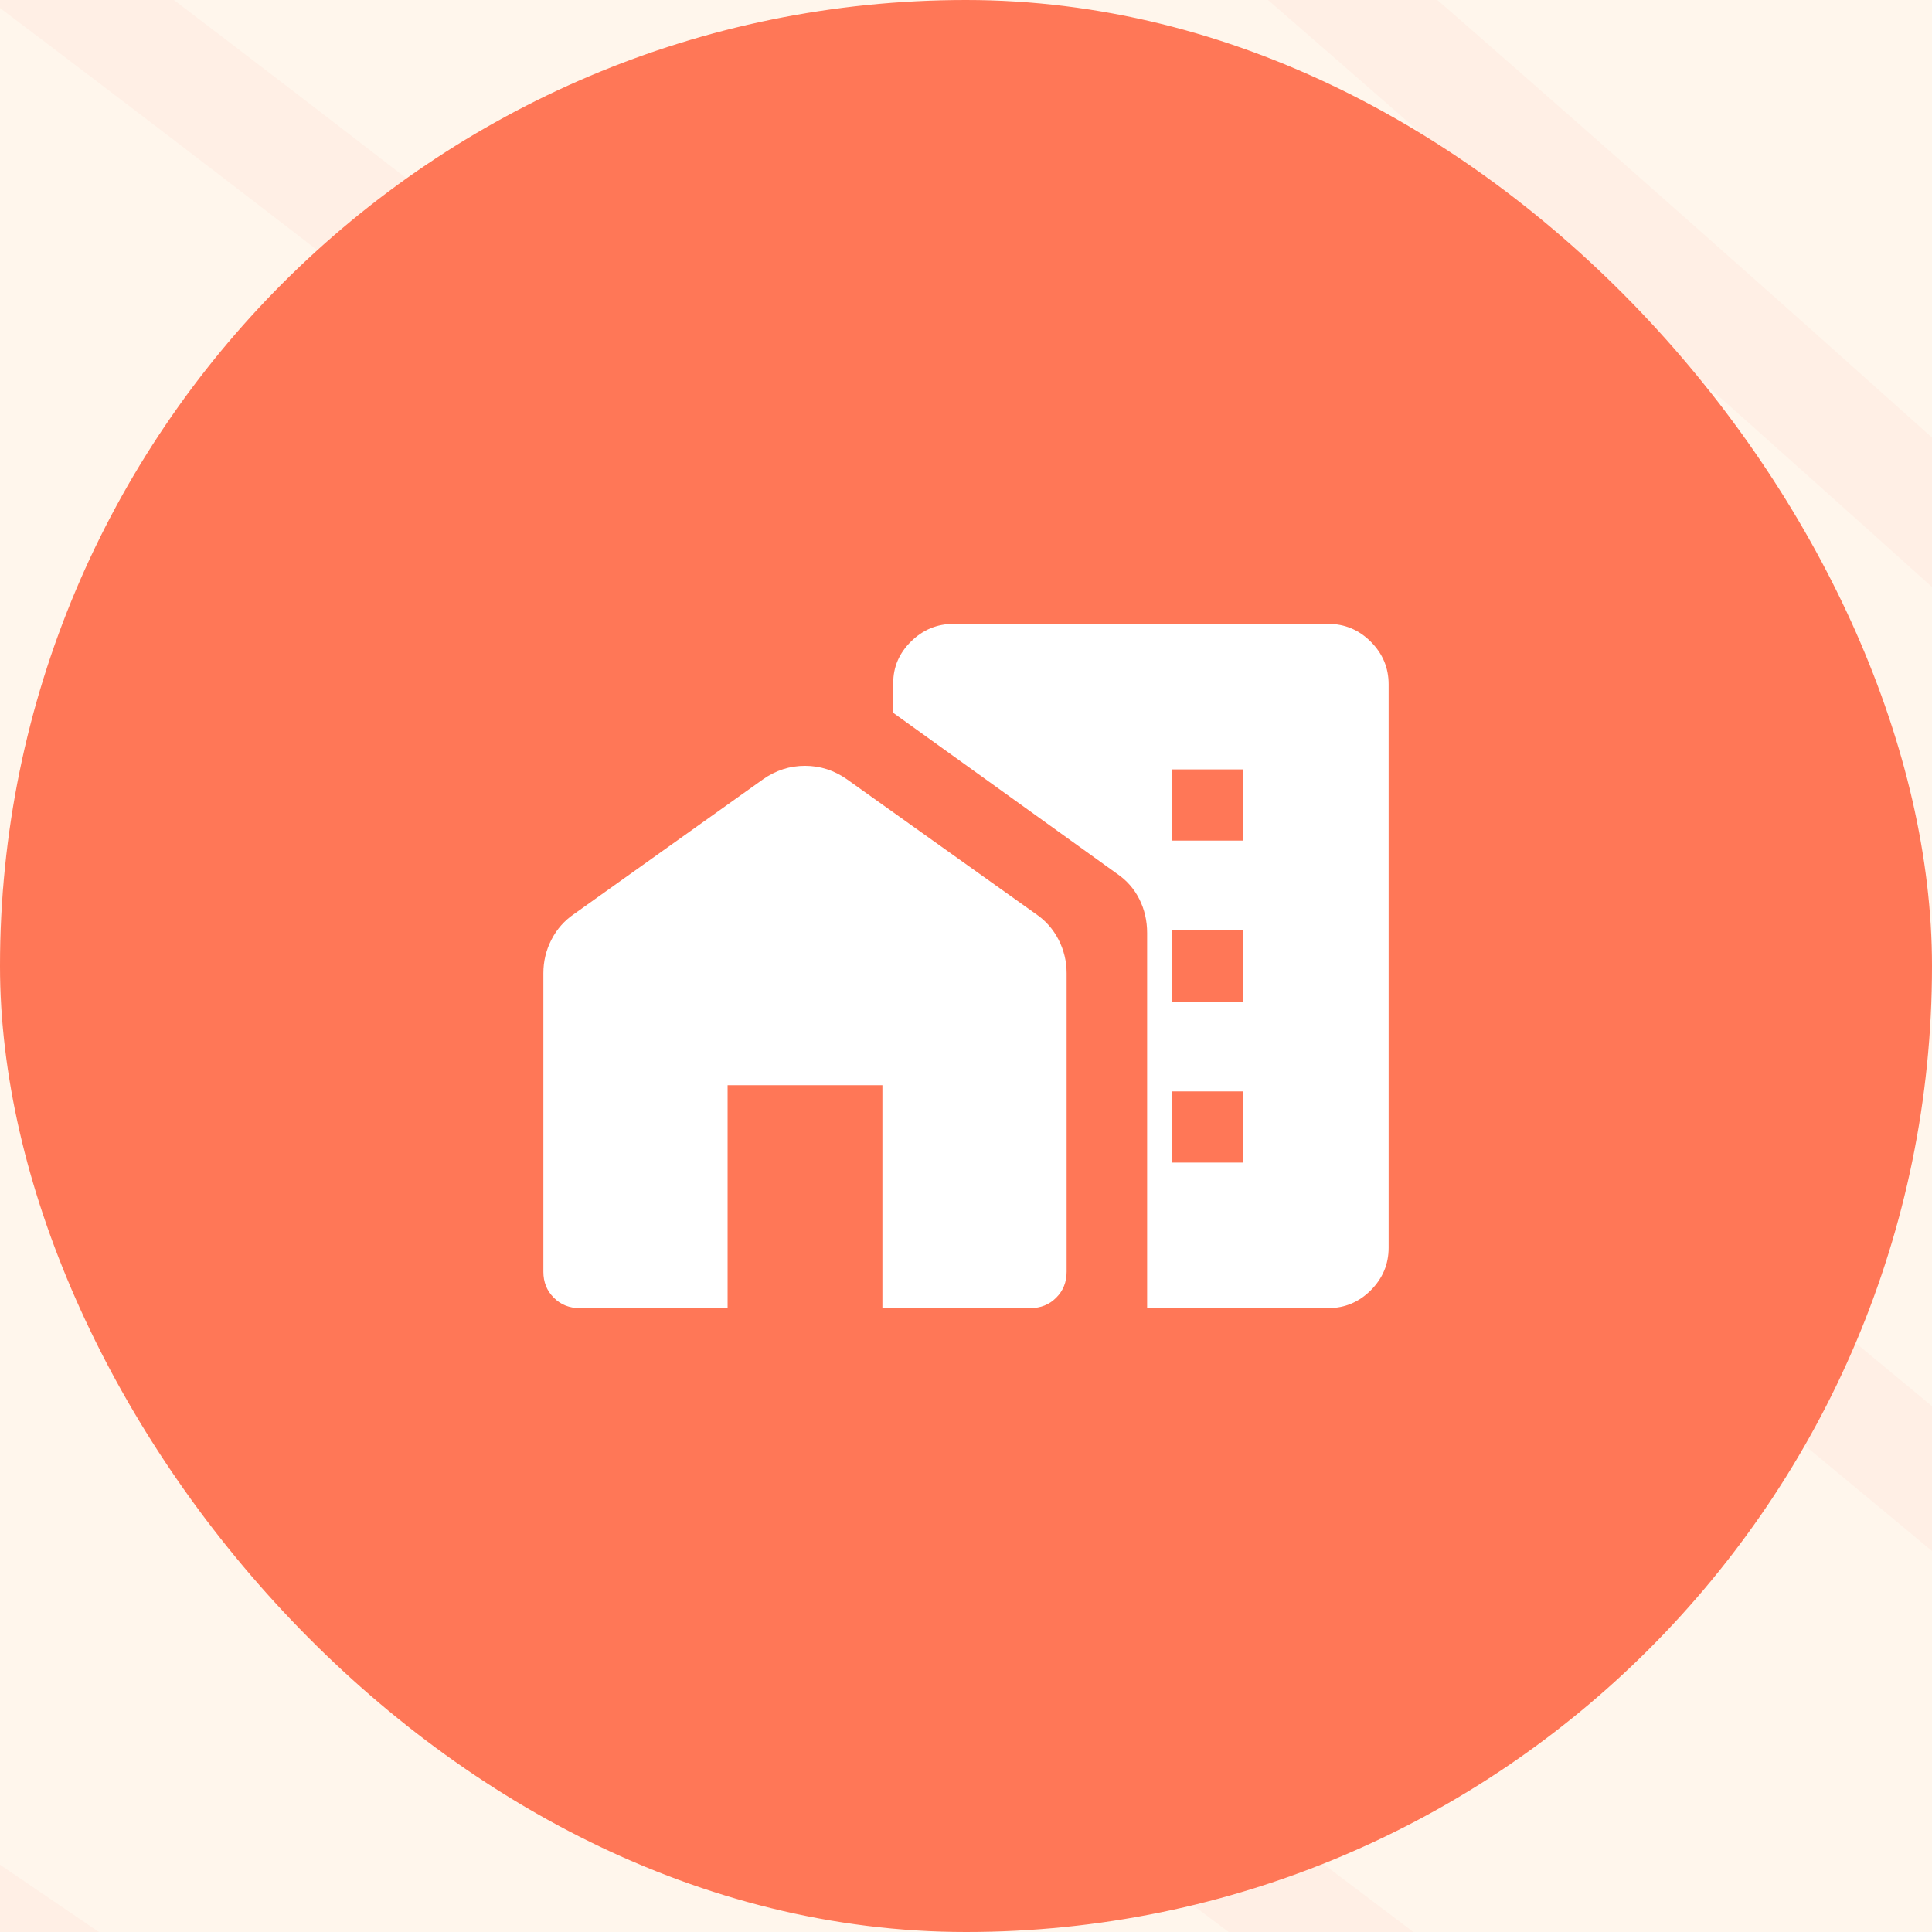 <svg width="48" height="48" viewBox="0 0 48 48" fill="none" xmlns="http://www.w3.org/2000/svg">
<rect width="48" height="48" fill="#F5F5F5"/>
<g id="VeDienTu" clip-path="url(#clip0_0_1)">
<rect width="1920" height="6043" transform="translate(-300 -5535)" fill="white"/>
<g id="lien-he-section">
<rect width="1920" height="648" transform="translate(-300 -188)" fill="#FFF6EC"/>
<g id="Layer_1" clip-path="url(#clip1_0_1)">
<path id="Vector" fill-rule="evenodd" clip-rule="evenodd" d="M1377.24 -101.271L1376.51 -97.106L1376.58 -96.462C1376.81 -98.078 1377.03 -99.682 1377.24 -101.271ZM1376.92 -119.427C1376.25 -115.938 1375.55 -112.39 1374.82 -108.781C1374.98 -107.892 1375.14 -106.994 1375.29 -106.08C1375.92 -109.769 1376.51 -113.381 1377.08 -116.925C1377.03 -117.77 1376.98 -118.599 1376.92 -119.427ZM1379.63 -134.02L1378.69 -128.846L1378.78 -128.066C1379.08 -130.074 1379.36 -132.058 1379.63 -134.017V-134.02ZM688.798 323.613L688.687 323.707L688.815 323.606L688.798 323.615V323.613ZM1375.5 -133.184C1374.54 -128.661 1373.53 -124.039 1372.49 -119.329C1372.8 -118.16 1373.1 -116.964 1373.39 -115.74C1374.3 -120.395 1375.17 -124.946 1375.99 -129.392C1375.84 -130.682 1375.67 -131.942 1375.5 -133.184ZM1379.23 -151.376C1378.51 -147.727 1377.76 -144.023 1376.98 -140.244C1377.15 -139.355 1377.31 -138.455 1377.46 -137.538C1378.14 -141.377 1378.79 -145.138 1379.4 -148.819C1379.34 -149.683 1379.29 -150.531 1379.23 -151.376ZM1382.2 -167.011C1381.81 -164.836 1381.39 -162.636 1380.97 -160.411L1381.09 -159.458C1381.48 -162.017 1381.85 -164.533 1382.2 -167.009V-167.011ZM705.971 309.741L704.226 310.562C702.21 312.289 700.196 314.006 698.182 315.716L699.503 315.021C701.657 313.272 703.814 311.513 705.971 309.743V309.741ZM716.428 304.721L716.192 304.838L714.425 306.31L716.428 304.723V304.721ZM1374.44 -65.091L1374.5 -64.579L1374.97 -68.174L1374.44 -65.091ZM1372.77 -77.054C1372.92 -76.171 1373.07 -75.28 1373.21 -74.374C1373.79 -77.922 1374.35 -81.411 1374.87 -84.831C1374.83 -85.654 1374.77 -86.467 1374.72 -87.273C1374.09 -83.919 1373.44 -80.513 1372.77 -77.052V-77.054ZM1370.48 -87.934C1370.78 -86.742 1371.07 -85.533 1371.35 -84.29C1372.2 -88.804 1373.02 -93.223 1373.79 -97.549C1373.65 -98.848 1373.48 -100.123 1373.31 -101.375C1372.4 -96.976 1371.46 -92.502 1370.48 -87.934H1370.48ZM1367.6 -97.603C1368.04 -96.336 1368.46 -95.027 1368.88 -93.688C1369.99 -98.957 1371.06 -104.105 1372.08 -109.142C1371.8 -110.637 1371.5 -112.093 1371.19 -113.511L1369.97 -108.144C1369.16 -104.6 1368.37 -101.089 1367.6 -97.603ZM722.918 295.639C721.954 296.052 720.992 296.455 720.027 296.861C717.371 299.189 714.713 301.509 712.059 303.81L714.743 302.495C717.467 300.228 720.192 297.94 722.92 295.641L722.918 295.639ZM733.7 290.845C733.047 291.146 732.39 291.457 731.737 291.751C729.625 293.551 727.517 295.34 725.408 297.121L726.958 296.315C729.205 294.504 731.451 292.679 733.7 290.845ZM744.272 285.872L743.799 286.1L740.366 288.932L744.272 285.874V285.872ZM1372.51 -32.798L1372.56 -32.391L1372.91 -35.206L1372.51 -32.798ZM1370.83 -45.069C1370.98 -44.188 1371.12 -43.294 1371.26 -42.392C1371.8 -45.826 1372.31 -49.199 1372.8 -52.517L1372.65 -54.923C1372.07 -51.686 1371.46 -48.404 1370.83 -45.071V-45.069ZM1368.63 -55.966C1368.9 -54.844 1369.16 -53.699 1369.41 -52.537C1370.22 -56.943 1370.98 -61.254 1371.71 -65.481C1371.57 -66.793 1371.41 -68.085 1371.24 -69.356C1370.83 -67.302 1370.41 -65.229 1369.98 -63.139C1369.52 -60.732 1369.08 -58.343 1368.64 -55.966H1368.63ZM1365.91 -65.728C1366.29 -64.583 1366.65 -63.419 1366.99 -62.222L1367.27 -63.653L1367.27 -63.675C1368.23 -68.334 1369.14 -72.9 1370.01 -77.372C1369.75 -78.869 1369.47 -80.332 1369.17 -81.76C1368.05 -76.344 1366.96 -71.002 1365.92 -65.728H1365.91ZM1362.61 -74.553C1363.13 -73.356 1363.63 -72.12 1364.11 -70.851C1365.13 -75.907 1366.18 -81.023 1367.27 -86.207V-86.217L1367.69 -88.139C1367.3 -89.632 1366.89 -91.079 1366.46 -92.489C1365.13 -86.418 1363.85 -80.441 1362.61 -74.553ZM739.929 281.11C738.67 281.6 737.412 282.087 736.155 282.564C733.006 285.383 729.86 288.188 726.715 290.971C727.91 290.442 729.105 289.921 730.301 289.38C733.51 286.646 736.721 283.886 739.929 281.11ZM750.794 276.715C749.757 277.15 748.725 277.572 747.688 277.997C744.947 280.385 742.207 282.765 739.468 285.125L742.365 283.733C745.175 281.411 747.982 279.069 750.794 276.713V276.715ZM761.667 271.996L759.474 272.981C757.264 274.851 755.052 276.717 752.844 278.568L754.67 277.63C757.002 275.766 759.334 273.885 761.667 271.996ZM772.328 267.106L771.611 267.438L767.131 271.098L767.267 271.025C768.953 269.725 770.64 268.419 772.328 267.106ZM1369.15 12.92L1369.08 11.922C1368.71 15.07 1368.35 18.19 1368 21.288C1368.4 18.461 1368.78 15.671 1369.15 12.92ZM1370.74 -0.316L1370.78 0.008L1371.04 -2.216L1370.74 -0.316ZM1369.13 -12.211C1369.24 -11.518 1369.35 -10.825 1369.46 -10.121C1369.96 -13.429 1370.43 -16.683 1370.88 -19.882C1370.83 -20.696 1370.78 -21.513 1370.73 -22.315L1369.98 -18.112L1369.13 -12.211H1369.13ZM1367.08 -22.927C1367.26 -22.138 1367.44 -21.345 1367.6 -20.536C1368.36 -24.823 1369.08 -29.028 1369.76 -33.152C1369.63 -34.372 1369.48 -35.573 1369.33 -36.756C1368.55 -32.09 1367.8 -27.484 1367.08 -22.927ZM1364.51 -32.92C1364.81 -31.907 1365.11 -30.883 1365.39 -29.834C1365.99 -33.557 1366.61 -37.311 1367.26 -41.104L1367.26 -41.139L1368.06 -45.316C1367.84 -46.602 1367.61 -47.869 1367.37 -49.108C1366.38 -43.636 1365.43 -38.243 1364.52 -32.924L1364.51 -32.92ZM1361.4 -42.068C1361.84 -40.932 1362.27 -39.772 1362.69 -38.582C1363.69 -44.329 1364.74 -50.159 1365.84 -56.083C1365.51 -57.446 1365.16 -58.785 1364.8 -60.086C1363.61 -53.983 1362.48 -47.982 1361.4 -42.07L1361.4 -42.068ZM1357.75 -50.336C1358.33 -49.176 1358.9 -47.977 1359.45 -46.747C1360.6 -52.97 1361.82 -59.292 1363.09 -65.724C1362.62 -67.127 1362.13 -68.484 1361.63 -69.806C1360.27 -63.199 1358.97 -56.714 1357.75 -50.338L1357.75 -50.336ZM757.06 266.116C755.586 266.63 754.111 267.142 752.639 267.639C749.077 270.9 745.512 274.137 741.949 277.352C743.385 276.781 744.819 276.203 746.259 275.612C749.857 272.471 753.459 269.307 757.06 266.116ZM767.942 262.161C766.619 262.662 765.296 263.154 763.976 263.641C760.735 266.528 757.497 269.394 754.259 272.241C755.517 271.699 756.778 271.162 758.039 270.607C761.337 267.814 764.639 264.995 767.94 262.161H767.942ZM778.881 257.872C777.778 258.322 776.675 258.755 775.575 259.194C772.737 261.651 769.9 264.093 767.065 266.519L770.158 265.078C773.064 262.692 775.974 260.292 778.881 257.872ZM789.866 253.242L787.47 254.275C785.151 256.222 782.834 258.16 780.515 260.088L782.557 259.071C784.991 257.143 787.429 255.2 789.866 253.245V253.242ZM800.716 248.393L799.698 248.862C798.083 250.174 796.47 251.481 794.856 252.78L795.289 252.552C797.098 251.174 798.905 249.786 800.714 248.393H800.716ZM1365.91 11.568L1366.17 12.878C1366.52 9.943 1366.88 6.99 1367.25 4.009L1367.26 3.955L1367.98 -0.502L1367.76 -2.427C1367.11 2.296 1366.49 6.962 1365.91 11.568ZM1363.47 1.202C1363.69 2.042 1363.91 2.891 1364.13 3.753C1364.84 -1.547 1365.58 -6.918 1366.36 -12.367C1366.2 -13.305 1366.04 -14.229 1365.87 -15.146C1365.03 -9.614 1364.22 -4.167 1363.47 1.2V1.202ZM1360.53 -8.424C1360.89 -7.372 1361.25 -6.296 1361.59 -5.204C1362.44 -11.034 1363.34 -16.954 1364.29 -22.97C1364.02 -24.183 1363.73 -25.373 1363.44 -26.544C1362.41 -20.402 1361.44 -14.363 1360.53 -8.426V-8.424ZM1357.08 -17.203C1357.59 -16.065 1358.08 -14.902 1358.56 -13.708C1359.55 -19.976 1360.59 -26.35 1361.7 -32.839C1361.29 -34.174 1360.88 -35.475 1360.44 -36.746C1359.25 -30.109 1358.14 -23.597 1357.08 -17.203ZM1353.13 -25.115C1353.78 -23.974 1354.4 -22.805 1355.01 -21.594C1356.12 -28.222 1357.3 -34.973 1358.55 -41.855C1358.01 -43.207 1357.46 -44.525 1356.88 -45.796C1355.55 -38.759 1354.3 -31.869 1353.13 -25.115H1353.13ZM250.141 151.04L251.946 151.317L251.585 150.995L249.708 150.539L250.141 151.04ZM774.38 250.615C772.754 251.11 771.133 251.588 769.514 252.057C765.591 255.714 761.668 259.352 757.744 262.96C759.355 262.391 760.966 261.804 762.581 261.214C766.515 257.708 770.446 254.174 774.38 250.615ZM785.222 247.137C783.688 247.653 782.152 248.163 780.62 248.66C776.974 251.976 773.326 255.273 769.68 258.544C771.178 257.966 772.678 257.377 774.177 256.782C777.859 253.592 781.539 250.376 785.222 247.137ZM796.193 243.294C794.8 243.802 793.407 244.309 792.016 244.802C788.688 247.747 785.36 250.675 782.03 253.579C783.365 253.023 784.703 252.462 786.041 251.888C789.424 249.044 792.81 246.177 796.193 243.294ZM807.267 239.102C806.081 239.567 804.893 240.034 803.707 240.488C800.771 243.009 797.836 245.514 794.9 248.003C795.997 247.51 797.093 247.024 798.194 246.521C801.217 244.064 804.244 241.591 807.267 239.1V239.102ZM818.375 234.6L815.709 235.709C813.279 237.729 810.851 239.737 808.423 241.733C809.179 241.373 809.932 241.021 810.687 240.654C813.249 238.65 815.811 236.63 818.373 234.6H818.375ZM829.364 229.87L827.952 230.489C826.196 231.898 824.44 233.301 822.683 234.7L823.551 234.263C825.488 232.809 827.427 231.344 829.362 229.87H829.364ZM1365.22 48.181L1365.26 48.354L1365.73 42.901L1365.22 48.181ZM1362.88 37.118C1363.03 37.734 1363.18 38.346 1363.32 38.971C1363.86 33.552 1364.45 28.053 1365.07 22.468L1364.78 20.602C1364.1 26.195 1363.47 31.699 1362.88 37.116V37.118ZM1360.08 26.837C1360.37 27.775 1360.65 28.72 1360.93 29.682C1361.6 23.747 1362.33 17.71 1363.12 11.57C1362.9 10.534 1362.68 9.511 1362.45 8.502C1361.6 14.725 1360.81 20.836 1360.08 26.837ZM1356.82 17.367C1357.24 18.463 1357.65 19.587 1358.06 20.725C1358.86 14.368 1359.73 7.896 1360.66 1.3C1360.32 0.059 1359.97 -1.152 1359.61 -2.346C1358.61 4.356 1357.68 10.924 1356.82 17.364V17.367ZM1353.09 8.768C1353.65 9.918 1354.19 11.095 1354.72 12.3C1355.64 5.608 1356.63 -1.214 1357.7 -8.181C1357.23 -9.507 1356.75 -10.808 1356.25 -12.07C1355.11 -4.971 1354.06 1.972 1353.09 8.768H1353.09ZM1348.9 1.021C1349.58 2.16 1350.26 3.318 1350.92 4.523C1351.93 -2.446 1353.04 -9.567 1354.23 -16.847C1353.63 -18.165 1353.01 -19.436 1352.37 -20.675C1351.12 -13.273 1349.96 -6.044 1348.9 1.021H1348.9ZM261.004 155.843L262.813 156.018L262.651 155.9L260.705 155.561L261.004 155.843ZM253.68 155.188L256.492 155.429L255.722 154.721L252.904 154.267L253.678 155.186L253.68 155.188ZM791.973 234.534C790.226 234.986 788.483 235.421 786.74 235.843C782.504 239.867 778.263 243.87 774.024 247.843C775.76 247.31 777.501 246.76 779.244 246.203C783.487 242.341 787.73 238.449 791.973 234.534ZM802.715 231.591C801.027 232.079 799.342 232.553 797.659 233.016C793.648 236.733 789.633 240.43 785.62 244.1C787.291 243.535 788.963 242.951 790.636 242.362C794.661 238.797 798.687 235.206 802.713 231.591H802.715ZM813.629 228.267C812.035 228.774 810.442 229.271 808.85 229.759C805.098 233.144 801.345 236.511 797.593 239.852C799.156 239.272 800.724 238.677 802.292 238.076C806.07 234.83 809.849 231.559 813.627 228.264L813.629 228.267ZM824.696 224.573C823.239 225.081 821.782 225.571 820.329 226.062C816.886 229.081 813.441 232.084 809.998 235.065C811.41 234.498 812.827 233.913 814.243 233.331C817.729 230.433 821.213 227.514 824.698 224.573H824.696ZM835.901 220.526C834.635 220.999 833.373 221.462 832.11 221.922C829.053 224.518 825.995 227.102 822.938 229.668C824.131 229.154 825.326 228.629 826.518 228.105C829.646 225.595 832.773 223.068 835.901 220.523V220.526ZM847.154 216.167C846.147 216.568 845.142 216.96 844.135 217.357C841.569 219.464 839 221.562 836.43 223.648L839.122 222.402C841.799 220.338 844.474 218.257 847.152 216.167H847.154ZM858.236 211.61L856.459 212.352C854.548 213.862 852.636 215.365 850.723 216.864L851.971 216.256C854.059 214.715 856.148 213.166 858.236 211.607V211.61ZM1362.95 75.769L1363.15 76.765C1363.5 71.236 1363.89 65.614 1364.33 59.901L1364.24 59.234C1363.76 64.84 1363.34 70.351 1362.95 75.767V75.769ZM1360.22 64.38C1360.43 65.16 1360.64 65.956 1360.84 66.751C1361.32 60.682 1361.85 54.5 1362.43 48.2C1362.28 47.39 1362.12 46.595 1361.97 45.799C1361.32 52.116 1360.74 58.306 1360.22 64.38ZM1357.09 53.973C1357.43 54.999 1357.77 56.042 1358.1 57.099C1358.7 50.617 1359.36 44.002 1360.09 37.252C1359.81 36.122 1359.53 35.013 1359.24 33.919C1358.45 40.749 1357.73 47.433 1357.09 53.975L1357.09 53.973ZM1353.54 44.473C1354.01 45.614 1354.47 46.772 1354.93 47.955C1355.63 41.153 1356.41 34.198 1357.27 27.091C1356.87 25.816 1356.46 24.56 1356.04 23.331C1355.11 30.546 1354.28 37.589 1353.53 44.473H1353.54ZM1349.57 35.86C1350.16 37.028 1350.75 38.222 1351.32 39.449C1352.12 32.386 1353.01 25.154 1353.99 17.755C1353.46 16.422 1352.93 15.119 1352.37 13.854C1351.34 21.378 1350.4 28.712 1349.57 35.862V35.86ZM1345.19 28.114C1345.91 29.262 1346.61 30.437 1347.3 31.648C1348.17 24.372 1349.15 16.912 1350.23 9.263C1349.59 7.958 1348.92 6.691 1348.24 5.463C1347.1 13.219 1346.09 20.768 1345.19 28.112L1345.19 28.114ZM272.745 159.926L273.808 159.973L272.624 159.835L272.745 159.929V159.926ZM264.984 159.621L267.879 159.728L267.233 159.246L264.278 158.941L264.984 159.619V159.621ZM257.181 159.393L260.846 159.491L259.807 158.508L256.18 158.18L257.181 159.393ZM222.839 132.709C223.792 133.663 224.75 134.605 225.708 135.537L225.132 134.526C224.181 133.5 223.231 132.464 222.288 131.417L222.841 132.711L222.839 132.709ZM215.323 124.928C216.018 125.674 216.716 126.414 217.416 127.146L216.217 124.459L214.544 122.473L215.323 124.928ZM809.849 217.879C808.005 218.267 806.166 218.641 804.33 218.997C799.82 223.355 795.306 227.689 790.792 231.994C792.626 231.523 794.465 231.037 796.306 230.533C800.825 226.343 805.339 222.125 809.851 217.879H809.849ZM820.494 215.467C818.685 215.905 816.878 216.329 815.073 216.738C810.751 220.818 806.427 224.87 802.1 228.898C803.897 228.375 805.695 227.842 807.498 227.292C811.833 223.379 816.165 219.434 820.496 215.467H820.494ZM831.32 212.684C829.569 213.16 827.82 213.623 826.074 214.073C821.97 217.847 817.866 221.596 813.757 225.326C815.485 224.769 817.213 224.202 818.947 223.622C823.073 220.001 827.199 216.357 831.32 212.687V212.684ZM842.335 209.533C840.671 210.032 839.009 210.524 837.349 211C833.501 214.442 829.65 217.86 825.799 221.259C827.427 220.686 829.057 220.103 830.687 219.508C834.569 216.207 838.454 212.881 842.337 209.533H842.335ZM853.515 206.029C851.975 206.532 850.437 207.029 848.901 207.511C845.358 210.584 841.814 213.638 838.266 216.674C839.753 216.105 841.242 215.529 842.731 214.945C846.326 211.994 849.923 209.021 853.513 206.027L853.515 206.029ZM864.848 202.175C863.469 202.66 862.094 203.135 860.718 203.609C857.537 206.276 854.354 208.929 851.169 211.567C852.479 211.03 853.788 210.482 855.098 209.934C858.349 207.366 861.599 204.779 864.848 202.178V202.175ZM876.176 198.047L872.811 199.301C870.104 201.487 867.395 203.666 864.683 205.831C865.69 205.391 866.697 204.95 867.704 204.502C870.529 202.363 873.353 200.214 876.176 198.047ZM887.392 193.709L885.189 194.586C883.109 196.198 881.029 197.802 878.947 199.399L880.628 198.616C882.883 196.989 885.137 195.354 887.39 193.709H887.392ZM898.26 189.284L897.88 189.442L895.875 190.922L898.26 189.284ZM1361.26 105.644L1361.64 107.315C1361.86 101.125 1362.14 94.806 1362.49 88.362L1362.23 86.831C1361.84 93.239 1361.52 99.508 1361.26 105.644ZM1358.15 93.569C1358.42 94.486 1358.68 95.42 1358.93 96.359C1359.27 89.712 1359.68 82.913 1360.17 75.963C1359.96 74.983 1359.75 74.006 1359.53 73.044C1358.99 80.052 1358.53 86.89 1358.16 93.569H1358.15ZM1354.7 82.773C1355.09 83.875 1355.47 84.993 1355.85 86.127C1356.29 79.152 1356.82 72.008 1357.44 64.687C1357.11 63.469 1356.77 62.271 1356.42 61.089C1355.75 68.506 1355.17 75.733 1354.7 82.773H1354.7ZM1350.88 73.027C1351.39 74.21 1351.89 75.422 1352.39 76.65C1352.92 69.412 1353.56 61.987 1354.3 54.365C1353.85 53.041 1353.39 51.736 1352.91 50.463C1352.12 58.196 1351.45 65.715 1350.89 73.027H1350.88ZM1346.72 64.245C1347.34 65.437 1347.95 66.666 1348.55 67.911C1349.16 60.473 1349.88 52.826 1350.73 44.965C1350.16 43.628 1349.58 42.323 1348.99 41.048C1348.1 49.013 1347.35 56.743 1346.72 64.245H1346.72ZM1342.21 56.359C1342.93 57.517 1343.65 58.716 1344.35 59.933C1345.02 52.342 1345.81 44.526 1346.74 36.476C1346.06 35.171 1345.36 33.908 1344.65 32.676C1343.69 40.822 1342.88 48.714 1342.2 56.359H1342.21ZM277.174 163.334L280.08 163.306L279.593 163.012L276.573 162.863L277.174 163.332V163.334ZM268.931 163.46L272.731 163.396L271.754 162.647L267.948 162.494L268.931 163.462V163.46ZM260.641 163.652L265.066 163.541L263.833 162.345L259.483 162.212L260.641 163.652ZM255.483 162.112L256.138 162.49L255.837 162.121L255.481 162.112H255.483ZM236.394 149.373C237.93 150.539 239.466 151.676 241.006 152.78C239.342 151.454 237.687 150.089 236.035 148.686L236.394 149.373ZM226.431 141.359C227.963 142.66 229.497 143.928 231.033 145.169L230.124 143.489C228.601 142.103 227.08 140.685 225.567 139.241L226.431 141.359ZM218.118 134.01C219.34 135.13 220.56 136.234 221.783 137.322L220.511 134.294C219.396 133.174 218.284 132.038 217.173 130.888L218.118 134.01ZM828.033 200.621C826.113 200.932 824.195 201.227 822.281 201.504C817.524 206.174 812.763 210.823 807.997 215.444C809.913 215.047 811.83 214.629 813.753 214.201C818.516 209.701 823.276 205.174 828.033 200.623V200.621ZM838.567 198.753C836.662 199.122 834.759 199.469 832.861 199.804C828.263 204.216 823.662 208.605 819.058 212.966C820.952 212.512 822.853 212.04 824.754 211.554C829.362 207.315 833.968 203.046 838.567 198.753ZM849.293 196.526C847.423 196.942 845.552 197.345 843.685 197.731C839.271 201.864 834.851 205.971 830.427 210.057C832.282 209.552 834.141 209.036 836.001 208.503C840.434 204.536 844.865 200.542 849.291 196.526H849.293ZM860.229 193.938C858.409 194.392 856.596 194.835 854.782 195.266C850.571 199.1 846.358 202.911 842.141 206.701C843.932 206.161 845.727 205.607 847.523 205.042C851.762 201.365 855.996 197.663 860.229 193.938ZM871.35 191.012C869.609 191.494 867.87 191.963 866.132 192.421C862.166 195.927 858.196 199.412 854.226 202.877C855.93 202.312 857.637 201.738 859.344 201.154C863.35 197.795 867.352 194.413 871.35 191.012ZM882.65 187.745C881.007 188.24 879.365 188.726 877.724 189.203C874.051 192.345 870.373 195.469 866.693 198.576C868.284 198.004 869.878 197.426 871.471 196.84C875.2 193.829 878.925 190.796 882.65 187.745ZM894.027 184.184C892.549 184.663 891.07 185.135 889.592 185.602C886.27 188.342 882.944 191.067 879.616 193.776C881.02 193.236 882.426 192.69 883.83 192.138C887.23 189.504 890.631 186.849 894.027 184.181V184.184ZM905.445 180.36L901.728 181.631C898.857 183.902 895.983 186.163 893.108 188.414L896.508 187.011C899.488 184.808 902.469 182.591 905.445 180.362V180.36ZM916.822 176.312L914.127 177.293C911.855 179.01 909.583 180.72 907.309 182.422L909.5 181.471C911.943 179.761 914.381 178.04 916.822 176.312ZM927.793 172.212L926.82 172.581L922.554 175.63L922.782 175.526L927.793 172.212ZM1364.65 178.456L1364.63 178.268C1364.7 179.654 1364.77 181.03 1364.85 182.399L1364.65 178.456ZM1363.85 154.54L1363.88 154.719C1363.8 150.454 1363.76 146.123 1363.74 141.719C1363.74 146.065 1363.78 150.339 1363.85 154.54ZM1360.5 138.574C1360.67 139.29 1360.84 140.024 1361 140.751C1361.01 133.88 1361.09 126.83 1361.26 119.601L1360.85 117.319C1360.63 124.602 1360.52 131.688 1360.5 138.576V138.574ZM1356.96 125.318C1357.26 126.329 1357.55 127.363 1357.85 128.393C1357.96 121.121 1358.17 113.645 1358.48 105.957C1358.22 104.827 1357.96 103.709 1357.69 102.609C1357.33 110.41 1357.09 117.976 1356.96 125.318ZM1353.18 113.805C1353.59 114.952 1354 116.116 1354.41 117.296C1354.61 109.766 1354.93 102.012 1355.37 94.024C1355 92.734 1354.61 91.46 1354.22 90.209C1353.74 98.329 1353.39 106.192 1353.18 113.805ZM1349.13 103.586C1349.65 104.788 1350.16 106.015 1350.67 107.258C1350.95 99.532 1351.36 91.558 1351.91 83.329C1351.42 81.971 1350.92 80.638 1350.41 79.329C1349.84 87.694 1349.41 95.776 1349.13 103.586ZM1344.81 94.454C1345.43 95.649 1346.03 96.864 1346.63 98.103C1346.96 90.234 1347.45 82.097 1348.08 73.686C1347.49 72.334 1346.89 71.007 1346.27 69.715C1345.62 78.264 1345.13 86.511 1344.81 94.457L1344.81 94.454ZM1340.24 86.272C1340.93 87.419 1341.62 88.586 1342.3 89.782C1342.67 81.817 1343.21 73.564 1343.91 65.015C1343.22 63.708 1342.51 62.431 1341.79 61.19C1341.09 69.877 1340.57 78.235 1340.24 86.27V86.272ZM290.209 166.3L293.093 166.151L292.837 166.03H289.774L290.207 166.3H290.209ZM281.541 166.795L285.415 166.569L284.558 166.038L280.622 166.062L281.539 166.797L281.541 166.795ZM272.822 167.347L277.417 167.049L276.219 166.104L271.657 166.175L272.824 167.347H272.822ZM264.052 167.955L269.161 167.591L267.811 166.245L262.791 166.358L264.052 167.957V167.955ZM258.393 166.473L259.89 167.156L259.329 166.448L258.393 166.473ZM251.899 163.287L252.761 163.737L251.839 163.193L251.899 163.287ZM240.018 156.44C242.303 157.877 244.588 159.248 246.873 160.547L246.397 159.811C244.01 158.261 241.627 156.63 239.252 154.924L240.018 156.44ZM229.663 149.475C231.566 150.836 233.467 152.151 235.37 153.424L234.216 151.192C232.338 149.756 230.463 148.277 228.594 146.752L229.665 149.475H229.663ZM220.686 142.747C222.288 144.001 223.888 145.227 225.488 146.423L224.125 143.028C222.623 141.747 221.123 140.437 219.626 139.103L220.686 142.747ZM846.527 182.774C844.541 182.998 842.561 183.207 840.581 183.397C835.602 188.359 830.618 193.3 825.626 198.213C827.604 197.902 829.59 197.569 831.576 197.226C836.564 192.434 841.55 187.615 846.527 182.774ZM856.958 181.445C854.977 181.727 853.001 181.989 851.026 182.239C846.181 186.962 841.326 191.664 836.468 196.339C838.441 195.968 840.417 195.58 842.394 195.172C847.254 190.622 852.107 186.045 856.956 181.445H856.958ZM867.595 179.774C865.628 180.11 863.659 180.43 861.697 180.737C856.999 185.205 852.297 189.651 847.587 194.074C849.541 193.645 851.499 193.202 853.46 192.741C858.177 188.444 862.887 184.12 867.595 179.774ZM878.424 177.78C876.487 178.161 874.552 178.532 872.619 178.886C868.094 183.077 863.565 187.244 859.03 191.389C860.948 190.912 862.868 190.421 864.79 189.916C869.34 185.894 873.884 181.846 878.424 177.78ZM889.445 175.466C887.555 175.886 885.669 176.293 883.781 176.688C879.454 180.578 875.124 184.45 870.787 188.299C872.649 187.785 874.514 187.259 876.38 186.719C880.739 182.992 885.095 179.238 889.445 175.466ZM900.666 172.834C898.831 173.286 896.997 173.726 895.166 174.157C891.072 177.72 886.976 181.264 882.876 184.789C884.677 184.241 886.475 183.687 888.278 183.119C892.412 179.71 896.54 176.281 900.668 172.834H900.666ZM911.996 169.921C910.262 170.386 908.527 170.847 906.795 171.293C902.981 174.496 899.162 177.682 895.339 180.853C897.022 180.3 898.708 179.737 900.391 179.168C904.263 176.104 908.13 173.022 911.994 169.921H911.996ZM923.433 166.742C921.846 167.2 920.26 167.648 918.675 168.092C915.2 170.894 911.723 173.683 908.241 176.46C909.756 175.927 911.273 175.385 912.79 174.839C916.342 172.154 919.887 169.457 923.435 166.742H923.433ZM934.95 163.313L930.803 164.573C927.759 166.919 924.708 169.256 921.66 171.583C922.94 171.103 924.22 170.619 925.5 170.133C928.653 167.872 931.804 165.599 934.95 163.315V163.313ZM946.347 159.724L943.172 160.741C940.695 162.554 938.214 164.362 935.733 166.16L938.447 165.081C941.084 163.302 943.716 161.515 946.347 159.722V159.724ZM957.427 156.064L955.782 156.615L950.739 160.076L951.693 159.679L957.427 156.062V156.064ZM1358.8 178.051C1358.55 176.974 1358.29 175.92 1358.03 174.862C1358.75 185.757 1359.8 195.995 1361.16 205.602C1360.15 196.872 1359.37 187.692 1358.8 178.051H1358.8ZM1363.6 202.399L1363.41 201.229C1363.59 202.954 1363.78 204.662 1363.98 206.353C1363.85 205.044 1363.72 203.726 1363.6 202.399H1363.6ZM1361.49 177.355L1361.96 179.411C1361.55 171.574 1361.27 163.462 1361.13 155.064C1360.95 154.109 1360.77 153.158 1360.59 152.22C1360.73 160.929 1361.03 169.305 1361.49 177.355ZM1357.32 161.438C1357.61 162.419 1357.89 163.419 1358.16 164.415C1357.88 156.278 1357.74 147.835 1357.75 139.077C1357.46 137.853 1357.16 136.639 1356.86 135.443C1356.83 144.466 1356.99 153.128 1357.32 161.438ZM1353.16 148.507C1353.54 149.601 1353.92 150.712 1354.3 151.831C1354.1 143.532 1354.08 134.904 1354.22 125.943C1353.82 124.614 1353.42 123.303 1353 122.013C1352.85 131.225 1352.91 140.056 1353.16 148.509V148.507ZM1348.87 137.403C1349.35 138.535 1349.81 139.68 1350.28 140.841C1350.15 132.417 1350.2 123.644 1350.44 114.515C1349.94 113.154 1349.44 111.817 1348.92 110.501C1348.69 119.878 1348.67 128.841 1348.87 137.403ZM1344.46 127.623C1345 128.732 1345.54 129.86 1346.06 131.003C1345.96 122.501 1346.07 113.628 1346.38 104.368C1345.8 103.036 1345.21 101.737 1344.6 100.455C1344.31 109.949 1344.27 119.002 1344.46 127.623H1344.46ZM1339.91 119.01C1340.5 120.059 1341.09 121.128 1341.68 122.211C1341.58 113.653 1341.71 104.697 1342.06 95.326C1341.4 94.053 1340.72 92.814 1340.04 91.595C1339.73 101.206 1339.69 110.337 1339.91 119.008V119.01ZM304.152 168.522L306.712 168.284L303.913 168.401L304.152 168.522ZM295.034 169.395L298.949 169.013L298.251 168.665L294.219 168.866L295.034 169.395ZM285.88 170.316L290.599 169.832L289.469 169.111L284.737 169.378L285.88 170.314V170.316ZM276.677 171.29L281.998 170.719L280.641 169.623L275.378 169.951L276.677 171.29ZM267.431 172.314L273.189 171.67L271.741 170.194L266.096 170.585L267.429 172.314H267.431ZM255.295 168.734C258.045 169.855 260.784 170.87 263.517 171.772L262.779 170.823L261.936 170.885L261.605 170.911L261.302 170.783C259.112 169.866 256.918 168.872 254.728 167.815L255.295 168.734ZM243.406 163.264C245.902 164.537 248.389 165.735 250.873 166.844L249.97 165.409C247.429 164.068 244.891 162.637 242.352 161.123L243.406 163.264ZM232.678 157.325C234.866 158.626 237.049 159.873 239.227 161.061L237.881 158.372C235.739 157.011 233.597 155.593 231.455 154.12L232.675 157.325H232.678ZM223.107 151.307C225.017 152.571 226.924 153.8 228.827 154.985L227.383 151.249C225.576 149.948 223.769 148.613 221.964 147.238L223.107 151.309V151.307ZM865.332 164.339C863.29 164.469 861.251 164.584 859.216 164.68C854.042 169.911 848.858 175.12 843.668 180.309C845.699 180.093 847.734 179.861 849.773 179.607C854.968 174.54 860.156 169.45 865.332 164.336V164.339ZM875.689 163.528C873.641 163.716 871.595 163.886 869.554 164.042C864.485 169.056 859.408 174.048 854.322 179.017C856.357 178.741 858.392 178.449 860.434 178.138C865.526 173.291 870.612 168.42 875.689 163.528ZM886.232 162.424C884.186 162.665 882.14 162.888 880.099 163.1C875.149 167.878 870.189 172.638 865.225 177.372C867.262 177.033 869.3 176.679 871.339 176.308C876.312 171.702 881.276 167.072 886.232 162.424ZM896.956 161.027C894.925 161.317 892.899 161.59 890.872 161.85C886.063 166.373 881.244 170.877 876.419 175.359C878.435 174.969 880.455 174.56 882.477 174.139C887.311 169.791 892.139 165.42 896.958 161.027H896.956ZM907.866 159.346C905.861 159.677 903.857 159.995 901.854 160.302C897.21 164.543 892.559 168.77 887.9 172.975C889.886 172.538 891.87 172.09 893.859 171.627C898.535 167.556 903.205 163.462 907.866 159.348V159.346ZM918.966 157.391C916.99 157.76 915.017 158.116 913.041 158.464C908.587 162.404 904.126 166.33 899.657 170.237C901.609 169.757 903.561 169.269 905.515 168.768C910.003 164.995 914.488 161.204 918.966 157.391ZM930.191 155.182C928.275 155.576 926.362 155.964 924.448 156.34C920.218 159.952 915.981 163.549 911.738 167.13C913.619 166.625 915.503 166.106 917.387 165.582C921.66 162.134 925.927 158.664 930.189 155.184L930.191 155.182ZM941.547 152.733C939.72 153.143 937.894 153.548 936.068 153.943C932.107 157.193 928.139 160.43 924.167 163.652C925.946 163.134 927.727 162.607 929.506 162.074C933.525 158.975 937.538 155.862 941.547 152.731V152.733ZM953.013 150.064C951.309 150.475 949.602 150.88 947.897 151.279C944.265 154.128 940.625 156.971 936.979 159.796C938.618 159.287 940.256 158.771 941.896 158.248C945.606 155.533 949.312 152.806 953.013 150.064ZM964.488 147.215C962.972 147.603 961.453 147.986 959.936 148.364C956.71 150.765 953.483 153.158 950.251 155.542L954.511 154.126C957.841 151.831 961.167 149.526 964.49 147.212L964.488 147.215ZM975.885 144.229L972.177 145.216C969.487 147.104 966.792 148.985 964.094 150.861L967.379 149.714C970.216 147.893 973.054 146.065 975.885 144.229ZM986.959 141.201L984.589 141.86L978.739 145.666L980.475 145.037C982.639 143.762 984.797 142.483 986.959 141.199V141.201ZM997.222 138.299H997.211L997.175 138.324L997.222 138.299ZM1374.08 267.276C1379.31 286.817 1384.6 305.269 1389.95 322.645C1386.35 309.978 1382.81 296.703 1379.37 282.788C1378.53 280.332 1377.72 277.82 1376.93 275.243C1375.95 272.661 1375 270.006 1374.08 267.274V267.276ZM1356.67 193.012L1356.97 193.935C1355.88 183.985 1355.09 173.423 1354.63 162.234C1354.27 161.02 1353.91 159.813 1353.55 158.628C1354.16 170.926 1355.21 182.375 1356.67 193.014V193.012ZM1351.92 179.217L1352.51 180.801C1351.5 170.954 1350.82 160.483 1350.47 149.375C1350.03 148.14 1349.59 146.918 1349.13 145.715C1349.63 157.702 1350.56 168.857 1351.92 179.217ZM1347.45 168.075C1347.67 168.599 1347.89 169.145 1348.12 169.676C1347.12 159.882 1346.48 149.445 1346.19 138.335C1345.69 137.149 1345.18 135.981 1344.67 134.829C1345.13 146.762 1346.06 157.832 1347.45 168.075ZM1343.16 158.794C1343.38 159.221 1343.58 159.668 1343.79 160.099C1342.74 150.324 1342.06 139.857 1341.78 128.679C1341.24 127.564 1340.68 126.467 1340.11 125.388C1340.61 137.448 1341.64 148.569 1343.16 158.794ZM309.404 171.229L313.308 170.708L312.816 170.516L308.728 170.877L309.404 171.231V171.229ZM299.807 172.534L304.624 171.873L303.602 171.35L298.721 171.811L299.807 172.532V172.534ZM290.168 173.884L295.653 173.109L294.328 172.242L288.865 172.79L290.168 173.881V173.884ZM280.489 175.276L286.484 174.408L285.008 173.186C283.045 173.391 281.072 173.6 279.099 173.813L280.492 175.276H280.489ZM270.774 176.716L277.138 175.769L275.621 174.186L269.385 174.882L270.774 176.716ZM258.606 174.167C261.437 175.02 264.255 175.764 267.054 176.385L266.181 175.24L265.814 175.28L265.537 175.312L265.255 175.227C262.738 174.462 260.212 173.596 257.682 172.645L258.606 174.169V174.167ZM246.634 169.949C249.302 171.022 251.958 172.007 254.604 172.892L253.413 170.949C250.742 169.84 248.063 168.635 245.379 167.333L246.634 169.947V169.949ZM235.545 165.023C237.968 166.2 240.383 167.303 242.787 168.341L241.307 165.292C238.945 164.068 236.579 162.775 234.209 161.417L235.545 165.023ZM225.424 159.76C227.6 160.965 229.77 162.116 231.929 163.219L230.425 159.199C228.36 157.958 226.288 156.661 224.215 155.327L225.424 159.76ZM874.311 145.378C864.724 145.306 855.186 144.875 845.718 144.02C771.203 138.719 690.182 137.369 596.796 143.022C550.849 145.803 501.906 150.283 449.271 156.819C494.651 153.601 537.166 152.047 577.368 151.663C666.66 150.812 744.475 155.734 816.916 161.04L816.95 161.046C830.443 162.336 844.152 162.573 858.008 161.967C863.452 156.459 868.886 150.927 874.309 145.381L874.311 145.378ZM884.444 145.325C882.349 145.361 880.256 145.385 878.166 145.391C872.82 150.867 867.463 156.327 862.093 161.765C864.171 161.649 866.253 161.513 868.336 161.362C873.716 156.039 879.085 150.69 884.444 145.327V145.325ZM894.755 145.018C892.647 145.105 890.539 145.182 888.436 145.238C883.166 150.518 877.886 155.781 872.596 161.025C874.688 160.848 876.786 160.654 878.883 160.442C884.184 155.322 889.474 150.179 894.755 145.018ZM905.227 144.457C903.115 144.594 901.001 144.715 898.891 144.824C893.714 149.891 888.527 154.941 883.328 159.971C885.428 159.737 887.529 159.485 889.635 159.218C894.842 154.318 900.041 149.396 905.229 144.457H905.227ZM915.866 143.658C913.758 143.837 911.65 144.005 909.543 144.159C904.478 148.989 899.401 153.804 894.317 158.598C896.41 158.31 898.505 158.007 900.602 157.692C905.701 153.032 910.788 148.351 915.866 143.655V143.658ZM926.663 142.625C924.566 142.845 922.471 143.056 920.376 143.252C915.443 147.824 910.498 152.379 905.547 156.92C907.629 156.585 909.709 156.235 911.793 155.873C916.76 151.477 921.715 147.059 926.663 142.628V142.625ZM937.628 141.372C935.546 141.627 933.464 141.875 931.384 142.109C926.605 146.4 921.816 150.676 917.018 154.936C919.083 154.555 921.15 154.162 923.219 153.757C928.032 149.646 932.836 145.517 937.63 141.372H937.628ZM948.71 139.915C946.662 140.201 944.612 140.478 942.564 140.745C937.969 144.728 933.363 148.697 928.751 152.65C930.78 152.237 932.809 151.808 934.837 151.371C939.471 147.569 944.096 143.745 948.71 139.913V139.915ZM959.908 138.271C957.913 138.578 955.919 138.879 953.922 139.171C949.547 142.815 945.161 146.449 940.768 150.07C942.733 149.629 944.698 149.181 946.662 148.722C951.087 145.253 955.501 141.768 959.908 138.271ZM971.221 136.454C969.299 136.774 967.377 137.089 965.457 137.399C961.342 140.674 957.216 143.941 953.086 147.197C954.967 146.743 956.849 146.28 958.733 145.811C962.903 142.704 967.068 139.584 971.223 136.454H971.221ZM982.581 134.492C980.77 134.816 978.959 135.132 977.145 135.445C973.346 138.318 969.536 141.184 965.721 144.041C967.477 143.589 969.233 143.129 970.986 142.666C974.858 139.951 978.722 137.224 982.579 134.492H982.581ZM993.941 132.413L988.99 133.332C985.583 135.754 982.171 138.173 978.754 140.585L983.447 139.299C986.952 137.008 990.451 134.712 993.941 132.411V132.413ZM1005.19 130.261L1000.97 131.08C998.065 133.004 995.157 134.923 992.243 136.838L996.098 135.74C999.133 133.918 1002.17 132.091 1005.19 130.261H1005.19ZM1016.16 128.095L1013.09 128.707L1006.44 132.737L1008.95 132.001L1016.16 128.095ZM1026.38 126.028L1025.35 126.235L1021.84 128.152L1021.97 128.114L1026.38 126.028H1026.38ZM324.685 172.291L328.525 171.651L328.254 171.57L324.184 172.086L324.683 172.293L324.685 172.291ZM314.629 173.992L319.493 173.165L318.601 172.805L313.628 173.457L314.629 173.992ZM304.549 175.728L310.174 174.756L308.901 174.088L303.258 174.854L304.549 175.73V175.728ZM294.431 177.505L300.622 176.413L299.139 175.419L292.997 176.276L294.431 177.502V177.505ZM284.278 179.315L290.902 178.129L289.332 176.797L282.808 177.737L284.28 179.315H284.278ZM274.094 181.164L281.042 179.899L279.468 178.223L272.66 179.232L274.094 181.162V181.164ZM261.87 179.631C264.786 180.215 267.679 180.686 270.546 181.027L269.552 179.697L269.458 179.712L269.223 179.665C266.395 179.112 263.551 178.434 260.692 177.647L261.87 179.631ZM249.757 176.573C252.583 177.426 255.391 178.176 258.179 178.827L256.788 176.507C253.994 175.641 251.184 174.673 248.362 173.598L249.757 176.573ZM238.303 172.632C240.94 173.647 243.562 174.587 246.167 175.445L244.586 172.101C242.032 171.054 239.47 169.93 236.895 168.725L238.305 172.632H238.303ZM227.666 168.164C230.081 169.26 232.488 170.297 234.877 171.271L233.326 167.011C231.029 165.88 228.725 164.695 226.414 163.449L227.666 168.164ZM893.664 125.457C887.328 125.182 881.001 124.785 874.693 124.25C798.079 118.944 713.807 121.162 616.192 131.617C571.817 136.371 524.68 142.828 474.244 151.057C517.422 146.123 558.079 142.596 596.63 140.263C690.159 134.601 771.295 135.953 845.91 141.263L845.938 141.269C856.21 142.199 866.571 142.625 876.995 142.632C882.565 136.923 888.122 131.197 893.667 125.459L893.664 125.457ZM903.832 125.796C901.677 125.745 899.522 125.681 897.368 125.604C891.883 131.287 886.383 136.957 880.873 142.613C883 142.591 885.127 142.557 887.258 142.504C892.796 136.951 898.321 131.381 903.832 125.796ZM914.146 125.941C911.977 125.93 909.807 125.907 907.638 125.87C902.198 131.387 896.743 136.893 891.275 142.384C893.419 142.31 895.569 142.222 897.718 142.118C903.209 136.742 908.685 131.347 914.146 125.941ZM924.585 125.898C922.409 125.924 920.231 125.939 918.057 125.945C912.679 131.274 907.283 136.593 901.878 141.894C904.032 141.77 906.191 141.627 908.35 141.474C913.775 136.298 919.187 131.104 924.585 125.898ZM935.16 125.683C932.984 125.745 930.808 125.796 928.632 125.836C923.335 130.952 918.023 136.057 912.696 141.145C914.853 140.973 917.016 140.785 919.175 140.587C924.516 135.635 929.845 130.664 935.16 125.683ZM945.858 125.305C943.686 125.397 941.515 125.48 939.343 125.553C934.148 130.43 928.937 135.296 923.716 140.147C925.873 139.932 928.03 139.704 930.187 139.461C935.424 134.756 940.651 130.035 945.858 125.303V125.305ZM956.676 124.781C954.511 124.9 952.346 125.011 950.182 125.111C945.111 129.722 940.028 134.326 934.931 138.915C937.082 138.659 939.234 138.39 941.387 138.113C946.496 133.682 951.595 129.235 956.676 124.781ZM967.592 124.117C965.446 124.26 963.3 124.393 961.154 124.523C956.234 128.841 951.302 133.153 946.359 137.45C948.491 137.16 950.626 136.857 952.757 136.548C957.715 132.417 962.66 128.272 967.592 124.117ZM978.585 123.339C976.478 123.499 974.366 123.65 972.254 123.8C967.516 127.798 962.765 131.79 958.003 135.769C960.098 135.452 962.195 135.123 964.29 134.788C969.069 130.982 973.832 127.167 978.585 123.341V123.339ZM989.67 122.456C987.605 122.629 985.538 122.797 983.469 122.962C978.948 126.606 974.413 130.248 969.869 133.878C971.917 133.539 973.965 133.193 976.01 132.839C980.576 129.387 985.128 125.924 989.67 122.456ZM1000.79 121.494L994.792 122.021C990.528 125.284 986.255 128.544 981.969 131.794C983.942 131.445 985.911 131.089 987.882 130.728C992.196 127.657 996.501 124.576 1000.79 121.494ZM1011.93 120.471L1006.21 121.002C1002.26 123.849 998.297 126.694 994.323 129.53L999.91 128.468C1003.93 125.806 1007.93 123.139 1011.93 120.471ZM1023.01 119.415L1017.71 119.923C1014.13 122.315 1010.56 124.706 1006.96 127.097L1012.07 126.088C1015.73 123.866 1019.37 121.639 1023.01 119.415H1023.01ZM1033.98 118.355L1032.6 118.49L1029.29 118.81C1026.19 120.708 1023.09 122.608 1019.99 124.506L1024.38 123.614C1027.59 121.863 1030.79 120.11 1033.98 118.358V118.355ZM1044.64 117.328L1040.94 117.682L1033.58 121.729L1036.81 121.064L1044.64 117.325L1044.64 117.328ZM1054.62 116.383L1052.61 116.568L1048.07 118.744L1049.34 118.481L1052.34 117.287L1054.62 116.383H1054.62ZM340.873 172.553L344.566 171.819L340.589 172.463L340.873 172.553ZM330.36 174.662L335.222 173.685L334.499 173.461L329.483 174.291L330.362 174.662H330.36ZM319.815 176.801L325.528 175.639L324.346 175.146L318.573 176.121L319.815 176.799V176.801ZM309.249 178.97L315.612 177.662L314.153 176.875L307.802 177.967L309.247 178.97H309.249ZM298.652 181.168L305.503 179.744L303.903 178.645L297.125 179.833L298.655 181.168H298.652ZM288.031 183.395L295.256 181.876L293.614 180.454L286.501 181.723L288.031 183.395ZM277.381 185.646L284.888 184.058L283.273 182.305L275.916 183.642L277.383 185.649L277.381 185.646ZM265.089 185.13C268.091 185.45 271.064 185.646 274.004 185.71L272.777 184.041C269.784 183.757 266.768 183.339 263.726 182.791L265.089 185.128V185.13ZM252.81 183.183C255.784 183.804 258.727 184.312 261.648 184.71L260.108 182.087C257.194 181.473 254.256 180.744 251.301 179.906L252.81 183.183ZM240.993 180.215C243.822 181.044 246.632 181.782 249.416 182.431L247.762 178.857C245.032 178.008 242.284 177.07 239.521 176.044L240.993 180.213V180.215ZM229.849 176.543C232.486 177.502 235.107 178.396 237.712 179.217L236.125 174.752C233.616 173.764 231.095 172.706 228.562 171.587L229.849 176.541V176.543ZM913.156 105.166C910.001 104.955 906.846 104.724 903.689 104.475C824.974 99.171 737.439 104.955 635.578 120.211C593.116 126.572 548.167 134.579 500.338 144.114C540.923 137.853 579.341 132.784 615.896 128.869C713.689 118.394 798.122 116.176 874.893 121.49H874.917C882.004 122.094 889.114 122.516 896.237 122.791C901.895 116.927 907.533 111.049 913.156 105.166ZM923.458 105.797C921.227 105.673 918.993 105.541 916.76 105.4C911.175 111.25 905.573 117.093 899.953 122.921C902.136 122.991 904.32 123.043 906.505 123.083C912.171 117.332 917.824 111.57 923.456 105.797H923.458ZM933.854 106.322C931.612 106.219 929.37 106.111 927.125 105.993C921.545 111.715 915.945 117.434 910.328 123.139C912.529 123.164 914.729 123.179 916.932 123.179C922.59 117.571 928.231 111.949 933.854 106.322ZM944.32 106.753C942.076 106.669 939.832 106.582 937.585 106.486C932.028 112.054 926.451 117.615 920.858 123.166C923.07 123.154 925.282 123.126 927.495 123.09C933.12 117.656 938.729 112.207 944.318 106.753H944.32ZM954.871 107.1C952.629 107.034 950.387 106.964 948.143 106.887C942.633 112.269 937.101 117.645 931.554 123.011C933.773 122.962 935.989 122.898 938.208 122.825C943.78 117.594 949.335 112.348 954.871 107.098V107.1ZM965.485 107.373L958.775 107.207C953.338 112.372 947.878 117.53 942.404 122.678C944.621 122.593 946.837 122.501 949.056 122.399C954.549 117.398 960.028 112.389 965.487 107.373H965.485ZM976.17 107.588L969.478 107.461C964.134 112.374 958.775 117.285 953.397 122.188C955.616 122.074 957.835 121.951 960.051 121.821C965.442 117.084 970.818 112.337 976.172 107.588H976.17ZM986.897 107.763L980.249 107.659C975.031 112.293 969.794 116.925 964.542 121.546C966.75 121.405 968.958 121.262 971.163 121.108C976.426 116.667 981.67 112.216 986.897 107.763ZM997.649 107.908L991.084 107.821C986.02 112.141 980.936 116.462 975.838 120.774C978.024 120.614 980.207 120.447 982.389 120.275C987.492 116.157 992.58 112.033 997.649 107.908ZM1008.44 108.041L1005.64 108.006L1001.97 107.959C997.09 111.934 992.194 115.909 987.283 119.882C989.44 119.705 991.594 119.524 993.749 119.339C998.662 115.575 1003.56 111.807 1008.44 108.041H1008.44ZM1019.23 108.179L1012.89 108.096C1008.23 111.694 1003.56 115.295 998.873 118.891L1005.2 118.323C1009.89 114.943 1014.57 111.559 1019.23 108.179ZM1030 108.339L1023.85 108.243C1019.45 111.433 1015.05 114.626 1010.62 117.818L1016.75 117.24C1021.19 114.272 1025.6 111.303 1030 108.339ZM1040.72 108.535L1034.82 108.42C1030.74 111.173 1026.64 113.928 1022.54 116.688L1028.39 116.123C1032.51 113.591 1036.62 111.062 1040.72 108.535ZM1051.34 108.791L1045.8 108.65L1034.65 115.515L1040.1 114.988L1051.34 108.791ZM1061.8 109.111C1060.13 109.053 1058.46 109 1056.78 108.949L1055.48 109.668L1047.04 114.321L1051.87 113.862L1053.65 113.014L1061.8 109.111ZM1071.94 109.516C1070.54 109.454 1069.14 109.39 1067.73 109.333L1059.8 113.129L1063.69 112.781L1071.94 109.516ZM1081.47 109.981L1078.65 109.836L1073.3 111.945L1075.54 111.762L1081.47 109.979V109.981ZM358.001 172.005L358.24 171.952L357.982 172.001L358.001 172.005ZM347.011 174.536L351.832 173.423L351.32 173.306L346.292 174.299L347.011 174.536ZM336.005 177.087L341.771 175.75L340.711 175.41L334.846 176.585L336.003 177.087H336.005ZM324.971 179.663L331.465 178.144L330.063 177.545L323.55 178.865L324.973 179.661L324.971 179.663ZM313.921 182.26L320.976 180.601L319.376 179.716L312.361 181.153L313.921 182.26ZM302.851 184.877L310.326 183.109L308.636 181.923L301.249 183.454L302.851 184.877ZM291.76 187.515L299.561 185.657L297.863 184.16L290.185 185.768L291.76 187.515ZM280.635 190.155L280.763 190.144L288.694 188.246L287.049 186.427L279.154 188.099L280.635 190.155ZM268.278 190.673C271.37 190.726 274.416 190.647 277.428 190.434L276.022 188.487C272.974 188.481 269.893 188.34 266.781 188.063L268.278 190.673ZM255.801 189.788C258.913 190.165 261.994 190.428 265.036 190.568L263.389 187.713C260.359 187.355 257.3 186.873 254.213 186.278L255.801 189.79V189.788ZM243.615 187.764C246.625 188.391 249.612 188.924 252.566 189.355L250.856 185.585C247.958 184.951 245.042 184.218 242.1 183.392L243.615 187.764ZM231.986 184.926C234.83 185.721 237.655 186.435 240.453 187.073L238.843 182.443C236.138 181.627 233.414 180.735 230.674 179.769L231.988 184.926H231.986ZM932.619 84.692C851.804 79.397 761.028 88.744 654.963 108.798C614.84 116.383 572.526 125.504 527.73 135.942C565.294 128.76 601.037 122.584 635.173 117.468C737.226 102.183 824.955 96.388 903.885 101.709H903.902C907.819 102.018 911.734 102.298 915.646 102.549C921.323 96.602 926.98 90.646 932.619 84.69V84.692ZM943.206 85.457L936.188 84.948C930.562 90.893 924.917 96.838 919.256 102.778C921.513 102.914 923.768 103.042 926.023 103.163C931.77 97.267 937.5 91.364 943.208 85.46L943.206 85.457ZM953.803 86.244L946.795 85.72C941.116 91.599 935.413 97.476 929.694 103.349C931.962 103.462 934.229 103.567 936.495 103.665C942.283 97.86 948.053 92.051 953.803 86.242V86.244ZM964.392 87.061L957.412 86.519C951.706 92.288 945.98 98.06 940.235 103.825C942.509 103.916 944.781 104.002 947.051 104.08C952.853 98.41 958.635 92.736 964.395 87.061H964.392ZM974.982 87.92L968.036 87.353C962.338 92.972 956.616 98.591 950.874 104.208C953.15 104.281 955.424 104.349 957.696 104.411C963.479 98.918 969.244 93.418 974.982 87.922V87.92ZM985.555 88.829C983.259 88.624 980.96 88.426 978.656 88.23C972.994 93.657 967.309 99.086 961.6 104.511L968.416 104.669C974.152 99.391 979.867 94.107 985.555 88.829ZM996.119 89.803C993.839 89.586 991.554 89.373 989.265 89.164C983.671 94.358 978.05 99.558 972.411 104.752L979.217 104.876C984.874 99.852 990.508 94.823 996.119 89.803ZM1006.64 90.853C1004.38 90.618 1002.12 90.39 999.85 90.166C994.357 95.09 988.838 100.014 983.298 104.942L990.078 105.042C995.622 100.31 1001.15 95.578 1006.64 90.853ZM1017.12 91.985C1014.89 91.733 1012.66 91.488 1010.42 91.249C1005.06 95.862 999.671 100.481 994.265 105.1L1000.98 105.185C1006.38 100.781 1011.76 96.38 1017.12 91.987L1017.12 91.985ZM1027.56 93.218C1025.36 92.947 1023.16 92.682 1020.95 92.424C1015.76 96.689 1010.54 100.963 1005.3 105.236L1005.67 105.241L1011.96 105.317C1017.18 101.278 1022.39 97.242 1027.57 93.215L1027.56 93.218ZM1037.94 94.555C1035.78 94.265 1033.61 93.979 1031.44 93.704C1026.45 97.587 1021.43 101.481 1016.4 105.377L1022.95 105.467C1027.97 101.822 1032.97 98.182 1037.94 94.555ZM1048.24 96.013C1046.13 95.702 1044.01 95.397 1041.89 95.098C1037.14 98.568 1032.36 102.048 1027.57 105.537L1034 105.641L1048.24 96.013ZM1058.45 97.596C1056.39 97.263 1054.34 96.937 1052.27 96.621L1038.79 105.735L1045.04 105.87L1054.2 100.216L1058.45 97.598V97.596ZM1068.54 99.308C1066.56 98.956 1064.58 98.615 1062.6 98.28L1055.65 102.564L1050.1 105.991C1052.11 106.042 1054.11 106.1 1056.11 106.16L1068.54 99.308H1068.54ZM1078.47 101.161C1076.6 100.796 1074.73 100.44 1072.85 100.093L1061.52 106.335C1063.41 106.398 1065.29 106.469 1067.17 106.544C1070.95 104.735 1074.72 102.942 1078.47 101.161ZM1088.2 103.142C1086.47 102.775 1084.75 102.413 1083.01 102.061L1073.05 106.791C1074.78 106.87 1076.5 106.951 1078.22 107.038C1081.56 105.727 1084.88 104.428 1088.2 103.14V103.142ZM1097.59 105.23C1096.1 104.882 1094.6 104.541 1093.09 104.206C1090.36 105.262 1087.62 106.326 1084.87 107.399C1086.33 107.484 1087.8 107.567 1089.26 107.661C1092.05 106.84 1094.83 106.027 1097.59 105.228V105.23ZM1106.41 107.358L1103.07 106.533C1101.12 107.087 1099.17 107.648 1097.21 108.215L1100.25 108.452C1102.31 108.081 1104.37 107.714 1106.41 107.36L1106.41 107.358ZM1113.9 109.303L1112.98 109.056L1110.98 109.388L1111.23 109.414L1113.9 109.303ZM364.589 173.577L369.321 172.352L369.048 172.31L364.06 173.449L364.589 173.579V173.577ZM353.101 176.56L358.88 175.056L357.971 174.841L352.049 176.204L353.103 176.558L353.101 176.56ZM341.609 179.556L348.19 177.839L346.865 177.402L340.224 178.94L341.609 179.556ZM330.087 182.567L337.304 180.678L335.723 179.987L328.517 181.669L330.087 182.567ZM318.558 185.591L326.264 183.569L324.547 182.599L316.901 184.395L318.556 185.591H318.558ZM307.015 188.626L315.09 186.502L313.325 185.237L305.351 187.12L307.015 188.626ZM295.461 191.671L303.822 189.468L302.076 187.898L293.85 189.854L295.461 191.671ZM283.856 194.682L284.511 194.565L292.464 192.464L290.791 190.585L282.377 192.596L283.856 194.682ZM271.448 196.264C274.627 196.051 277.759 195.703 280.841 195.213L279.305 193.055C276.195 193.323 273.046 193.456 269.855 193.445L271.448 196.266V196.264ZM258.751 196.405C261.998 196.535 265.204 196.546 268.368 196.422L266.648 193.387C263.506 193.289 260.325 193.063 257.11 192.711L258.751 196.403V196.405ZM246.203 195.332C249.388 195.744 252.534 196.047 255.647 196.243L253.902 192.325C250.851 191.918 247.769 191.409 244.658 190.794L246.205 195.334L246.203 195.332ZM234.088 193.3C237.134 193.921 240.153 194.464 243.141 194.91L241.512 190.14C238.619 189.508 235.7 188.788 232.759 187.988L234.088 193.298V193.3ZM246.721 205.538C243.474 205.319 240.191 204.999 236.872 204.577C239.801 216.534 242.715 228.704 245.644 240.942C272.415 352.811 300.515 470.243 353.088 477.464C415.249 486.003 486.593 460.266 562.13 413.442C497.362 449.168 436.104 467.819 381.715 460.428C326.691 453.256 293.601 350.546 261.01 249.385C256.257 234.636 251.519 219.918 246.723 205.538H246.721ZM259.879 205.878C256.53 205.948 253.13 205.886 249.693 205.715C254.373 219.771 259.003 234.139 263.641 248.54C295.965 348.879 328.786 450.752 382.076 457.689H382.082C443.966 466.098 514.966 440.371 589.997 393.979C525.727 429.302 464.825 447.914 410.724 440.653V440.657C354.987 433.761 317.677 344.089 279.992 253.511C273.334 237.509 266.661 221.475 259.879 205.878ZM273.097 204.892C269.733 205.325 266.32 205.619 262.853 205.771C269.494 221.076 276.029 236.777 282.55 252.451C319.924 342.281 356.926 431.21 411.061 437.908L411.078 437.915C472.605 446.178 543.156 420.546 617.547 374.778C553.897 409.529 493.467 427.999 439.731 420.88C383.241 414.223 342.144 335.779 299.813 254.97C291.011 238.17 282.156 221.266 273.1 204.892H273.097ZM285.936 202.476C282.689 203.295 279.382 203.96 276.024 204.481C284.916 220.587 293.616 237.189 302.26 253.692C344.246 333.84 385.007 411.645 440.042 418.134L440.066 418.14C500.641 426.175 569.961 401.251 642.899 357.006L643.544 356.511C581.089 390.085 521.676 408.03 468.731 401.11C411.503 394.67 366.993 326.125 320.432 254.417C309.127 237.008 297.693 219.41 285.938 202.478L285.936 202.476ZM298.202 199.013L289.012 201.651L288.775 201.715C300.351 218.419 311.608 235.752 322.744 252.908C368.943 324.054 413.103 392.06 469.03 398.359L469.058 398.365C525.667 405.774 589.889 384.359 657.393 345.678C658.707 344.635 660.021 343.594 661.336 342.543C603.075 372.157 547.557 387.748 497.727 381.329C439.827 375.094 392.256 315.443 341.876 252.268C327.64 234.415 313.174 216.288 298.2 199.013H298.202ZM310.422 195.503L301.136 198.168C315.845 215.186 330.055 232.999 344.041 250.545C394.05 313.253 441.271 372.464 498.017 378.58L498.045 378.587C550.742 385.383 609.999 367.222 672.211 333.766C674.276 332.081 676.346 330.375 678.413 328.669C624.596 354.238 573.208 367.442 526.725 361.55C468.279 355.515 418.005 303.966 364.248 248.839C346.804 230.954 328.988 212.691 310.42 195.501L310.422 195.503ZM322.622 191.999L316.237 193.833L313.53 194.612C331.7 211.507 349.142 229.393 366.232 246.915C419.629 301.667 469.561 352.873 527.011 358.805L527.043 358.812C575.862 365.011 630.266 349.853 687.287 321.308C689.931 319.096 692.578 316.866 695.223 314.622C645.914 336.263 598.731 347.151 555.696 341.782C496.897 335.93 444.326 291.845 387.693 244.354C366.731 226.772 345.21 208.727 322.622 192.003V191.999ZM334.804 188.502L325.97 191.04C347.992 207.449 368.996 225.061 389.47 242.228C445.777 289.448 498.047 333.279 555.999 339.029H556.031C601.039 344.643 650.727 332.232 702.709 308.237C705.849 305.548 708.992 302.832 712.132 300.1C667.288 318.06 624.265 326.848 584.688 322.001V321.996C525.8 316.364 471.381 279.191 412.446 238.929C387.595 221.952 361.929 204.425 334.804 188.5V188.502ZM346.957 185.015L338.464 187.451C364.822 203.054 389.801 220.11 414.007 236.647C472.654 276.711 526.802 313.699 584.986 319.252H585.023C626.296 324.306 671.443 314.328 718.562 294.487C722.08 291.401 725.6 288.292 729.117 285.157C688.687 299.703 649.788 306.557 613.686 302.226V302.222C555.081 296.824 499.389 266.089 438.869 232.689C409.647 216.563 379.288 199.813 346.953 185.015H346.957ZM359.089 181.535L351.04 183.844C382.357 198.343 411.81 214.597 440.202 230.265C500.481 263.532 555.948 294.144 613.976 299.477H614.012C651.603 303.987 692.328 296.2 734.719 280.155C738.572 276.7 742.427 273.218 746.282 269.71C710.171 281.15 675.326 286.279 642.688 282.451V282.447C584.912 277.314 528.69 252.581 467.519 225.671C433.303 210.622 397.527 194.884 359.089 181.535ZM371.19 178.068L363.693 180.215C400.817 193.309 435.458 208.541 468.633 223.136C529.612 249.963 585.656 274.619 642.963 279.7H643.002C676.968 283.686 713.416 277.826 751.236 265.189C755.396 261.382 759.556 257.546 763.713 253.682C731.818 262.361 700.923 266.012 671.725 262.679C615.593 257.87 559.858 238.709 499.287 217.888C459.21 204.11 417 189.604 371.187 178.065L371.19 178.068ZM383.279 174.613L376.478 176.558C420.608 187.922 461.395 201.934 500.187 215.271C560.588 236.033 616.167 255.143 671.953 259.921L671.996 259.928C702.396 263.406 734.7 259.213 768.106 249.596C772.541 245.457 776.976 241.288 781.411 237.089C753.584 243.371 726.525 245.772 700.721 242.906C647.499 238.498 593.771 224.471 535.641 209.296C488.458 196.976 438.355 183.904 383.281 174.615L383.279 174.613ZM395.319 171.171L389.412 172.86C442.361 182.094 490.706 194.712 536.334 206.62C594.328 221.758 647.928 235.754 700.949 240.145L700.987 240.151C727.886 243.145 756.202 240.343 785.367 233.338C790.045 228.891 794.723 224.411 799.395 219.909C775.504 224.161 752.174 225.548 729.723 223.129C681.423 219.257 632.098 209.861 579.192 199.783C522.988 189.078 462.715 177.603 395.322 171.169L395.319 171.171ZM407.364 167.744L402.577 169.107C467.259 175.656 525.375 186.721 579.7 197.068C632.51 207.127 681.743 216.506 729.937 220.372L729.975 220.378C753.435 222.91 777.898 221.238 802.988 216.442C807.888 211.703 812.786 206.933 817.68 202.139C797.58 204.747 777.861 205.344 758.721 203.357C718.999 200.271 678.167 194.876 635.025 189.178C566.648 180.147 492.443 170.346 407.366 167.748L407.364 167.744ZM419.321 164.341L416.057 165.27C497.655 168.247 569.24 177.699 635.382 186.435C678.426 192.121 719.165 197.503 758.924 200.595L758.963 200.602C779.043 202.694 799.79 201.905 820.969 198.908C826.074 193.891 831.173 188.847 836.267 183.781C819.811 185.124 803.592 185.164 787.713 183.578C764.121 181.802 739.583 179.616 714.316 177.368C627.953 169.68 532.927 161.225 419.319 164.345L419.321 164.341ZM431.341 160.941L430.033 161.312C539.015 158.995 630.848 167.166 714.555 174.617C739.505 176.837 763.73 178.995 787.918 180.818L787.952 180.825C804.716 182.501 821.88 182.341 839.318 180.74C844.604 175.468 849.882 170.169 855.15 164.848C842.194 165.302 829.364 165.008 816.714 163.801C744.285 158.5 666.498 153.578 577.381 154.429C531.937 154.862 483.521 156.796 431.338 160.944L431.341 160.941ZM951.676 64.48C842.798 59.43 714.873 84.668 556.596 126.491C590.627 118.829 623.2 111.992 654.453 106.085C760.778 85.982 851.798 76.618 932.875 81.939H932.885L935.078 82.097C940.631 76.224 946.165 70.349 951.678 64.48H951.676ZM962.775 65.135C960.29 64.968 957.809 64.798 955.309 64.657C949.775 70.553 944.218 76.454 938.643 82.355L945.711 82.871C951.422 76.957 957.111 71.044 962.777 65.135H962.775ZM973.775 65.975C971.317 65.762 968.862 65.544 966.383 65.365C960.708 71.285 955.012 77.211 949.293 83.137L956.352 83.668C962.182 77.767 967.991 71.867 973.773 65.975H973.775ZM984.667 67.003C982.235 66.738 979.778 66.523 977.32 66.303C971.558 72.178 965.771 78.062 959.957 83.945L966.995 84.498C972.911 78.661 978.803 72.826 984.667 67.003ZM995.375 68.316C992.981 68.003 990.568 67.719 988.16 67.431C982.346 73.208 976.503 78.998 970.637 84.79C972.979 84.98 975.315 85.176 977.647 85.372C983.584 79.68 989.493 73.993 995.375 68.316ZM1005.95 69.841C1003.6 69.478 1001.27 69.084 998.903 68.751C993.068 74.388 987.204 80.032 981.314 85.686C983.641 85.886 985.964 86.091 988.283 86.302C994.201 80.808 1000.09 75.317 1005.95 69.841ZM1016.43 71.562C1014.1 71.148 1011.77 70.752 1009.42 70.378C1003.64 75.789 997.826 81.212 991.985 86.639C994.302 86.854 996.612 87.074 998.92 87.298C1004.78 82.043 1010.62 76.793 1016.43 71.56V71.562ZM1026.76 73.505C1024.47 73.04 1022.15 72.626 1019.84 72.202C1014.13 77.343 1008.4 82.502 1002.64 87.667C1004.94 87.897 1007.24 88.134 1009.53 88.377C1015.3 83.408 1021.05 78.448 1026.76 73.505ZM1036.89 75.725C1034.65 75.215 1032.41 74.712 1030.16 74.223C1024.56 79.06 1018.94 83.913 1013.29 88.78C1015.57 89.027 1017.83 89.283 1020.1 89.545C1025.73 84.924 1031.33 80.316 1036.89 75.727V75.725ZM1046.92 78.143C1044.73 77.584 1042.53 77.013 1040.32 76.49C1034.89 80.973 1029.42 85.477 1023.92 89.991C1026.17 90.258 1028.42 90.533 1030.66 90.816C1036.11 86.577 1041.53 82.35 1046.93 78.143H1046.92ZM1056.84 80.751C1054.67 80.143 1052.48 79.58 1050.29 79.015C1045.06 83.097 1039.8 87.198 1034.52 91.311C1036.74 91.601 1038.95 91.9 1041.16 92.205L1053.77 82.99L1056.84 80.751H1056.84ZM1066.54 83.638C1064.42 82.986 1062.3 82.37 1060.17 81.745L1055.41 85.223L1045.1 92.759C1047.28 93.073 1049.46 93.394 1051.63 93.725L1054.03 92.098L1066.54 83.638ZM1076.08 86.735C1074.03 86.048 1072 85.327 1069.95 84.664L1055.64 94.344C1057.77 94.68 1059.91 95.026 1062.04 95.382C1066.74 92.478 1071.42 89.597 1076.08 86.735ZM1085.5 90.01C1083.51 89.281 1081.5 88.571 1079.48 87.882C1075.06 90.597 1070.63 93.331 1066.16 96.084C1068.24 96.444 1070.32 96.815 1072.39 97.195C1076.78 94.781 1081.16 92.384 1085.5 90.01ZM1094.73 93.503C1092.8 92.744 1090.85 92.03 1088.91 91.303C1084.86 93.512 1080.78 95.745 1076.68 97.994C1078.68 98.376 1080.68 98.773 1082.67 99.174C1086.71 97.263 1090.73 95.371 1094.73 93.503ZM1103.69 97.207C1101.87 96.438 1100.06 95.661 1098.24 94.909C1094.57 96.619 1090.88 98.348 1087.18 100.097C1089.09 100.498 1090.99 100.909 1092.89 101.33C1096.51 99.937 1100.11 98.562 1103.69 97.207ZM1112.46 101.033C1110.77 100.27 1109.08 99.5 1107.38 98.764C1104.18 99.967 1100.97 101.187 1097.74 102.423C1099.51 102.831 1101.27 103.245 1103.03 103.673C1106.19 102.775 1109.33 101.897 1112.46 101.035V101.033ZM1120.9 104.968C1119.38 104.236 1117.85 103.547 1116.33 102.839C1113.71 103.552 1111.08 104.279 1108.44 105.019C1109.99 105.415 1111.54 105.816 1113.09 106.226C1115.7 105.791 1118.3 105.373 1120.9 104.97V104.968ZM1128.65 108.862C1127.51 108.281 1126.38 107.693 1125.24 107.115C1123.36 107.399 1121.46 107.689 1119.57 107.989C1120.73 108.316 1121.9 108.648 1123.06 108.985C1124.93 108.934 1126.79 108.891 1128.65 108.862H1128.65ZM1135.4 112.325C1134.93 112.073 1134.45 111.847 1133.98 111.598L1131.8 111.61L1132.93 111.966C1133.76 112.082 1134.58 112.203 1135.4 112.325ZM1130.33 106.369C1131.9 107.175 1133.48 107.957 1135.04 108.789C1238.54 108.175 1325.84 138.772 1369.91 296.549C1389.37 349.425 1407.81 394.695 1425.6 433.121C1406.26 390.411 1386.93 338.099 1367.29 274.896L1367.26 274.815L1367.26 274.776C1331.64 107.017 1240.35 90.716 1130.33 106.369H1130.33ZM1120.82 101.63C1122.57 102.462 1124.32 103.311 1126.07 104.176C1239.17 87.313 1333.39 101.98 1369.96 274.158C1381.63 311.735 1393.19 345.424 1404.69 375.529C1391.85 340.125 1379.39 299.245 1367.27 252.308L1367.25 252.251L1367.24 252.178C1366.75 248.995 1366.22 245.89 1365.69 242.817C1364.47 239.466 1363.32 235.984 1362.23 232.37C1360.36 227.693 1358.64 222.72 1357.07 217.457C1355.15 212.727 1353.4 207.677 1351.82 202.312C1346.93 190.419 1343.19 176.451 1340.71 160.268C1305.97 89.731 1247.8 78.294 1178.14 89.112C1159.77 91.966 1140.59 96.363 1120.82 101.632L1120.82 101.63ZM1111.44 97.246C1113.28 98.071 1115.1 98.96 1116.93 99.813C1137.9 94.145 1158.24 89.411 1177.72 86.385C1246.3 75.733 1303.91 86.268 1339.55 151.848C1338.36 142.06 1337.6 131.524 1337.27 120.211C1310.96 74.272 1270.79 61.957 1222.14 67.131C1188.69 70.69 1151.2 82.455 1111.44 97.248L1111.44 97.246ZM1101.91 93.2C1103.86 94.019 1105.82 94.828 1107.76 95.672C1148.71 80.333 1187.35 68.048 1221.85 64.378C1270.16 59.24 1310.28 70.882 1337.14 114.351C1337.02 105.776 1337.13 96.772 1337.5 87.328C1316.7 53.64 1286.42 42.298 1249.63 44.643C1207.5 47.328 1156.77 67.785 1101.92 93.2H1101.91ZM1092.39 89.409C1094.43 90.174 1096.47 90.936 1098.48 91.75C1154.46 65.727 1206.3 44.633 1249.45 41.882C1286.12 39.545 1316.47 50.339 1337.72 82.333C1338.1 74.3 1338.66 65.96 1339.4 57.3C1322.41 30.784 1298.39 20.535 1269.15 21.305C1221.53 22.559 1159.94 52.726 1092.39 89.409ZM1082.81 85.839C1084.88 86.57 1086.93 87.347 1088.98 88.115C1157.66 50.751 1220.35 19.83 1269.09 18.546C1298.29 17.776 1322.43 27.552 1339.8 52.749C1340.5 45.051 1341.35 37.111 1342.34 28.918C1328.12 6.766 1308.29 -2.619 1284.1 -2.783C1232.77 -3.129 1161.67 37.491 1082.81 85.841V85.839ZM1073.08 82.549C1075.19 83.246 1077.3 83.965 1079.4 84.688C1159.41 35.593 1231.62 -5.899 1284.11 -5.545C1308.31 -5.381 1328.29 3.582 1342.87 24.613C1343.8 17.177 1344.85 9.542 1346.02 1.699C1333.84 -17.877 1316.89 -26.729 1296.11 -27.484C1242.22 -29.44 1162.4 22.237 1073.08 82.546V82.549ZM1063.21 79.516C1065.4 80.156 1067.58 80.785 1069.75 81.467C1160.19 20.375 1241.1 -32.242 1296.2 -30.244C1317.01 -29.489 1334.12 -21.044 1346.65 -2.485C1347.75 -9.676 1348.94 -17.029 1350.24 -24.563C1339.6 -42.853 1324.65 -51.509 1306.13 -52.669C1250.44 -56.164 1162.42 7.039 1063.21 79.516ZM1053.26 76.693C1055.48 77.281 1057.69 77.891 1059.88 78.522C1160.21 5.216 1249.32 -59.009 1306.31 -55.431C1324.86 -54.266 1339.98 -46.018 1350.96 -28.725C1352.18 -35.656 1353.47 -42.721 1354.86 -49.941C1345.43 -67.98 1331.84 -76.768 1314.77 -78.246C1258.14 -83.153 1163.09 -8.991 1055.21 75.174L1053.26 76.693ZM1043.23 74.083C1045.47 74.631 1047.68 75.24 1049.9 75.818L1053.51 72.999C1161.85 -11.527 1257.31 -86.008 1315.01 -81.008C1332.12 -79.526 1345.89 -71.168 1355.67 -54.172C1356.96 -60.777 1358.31 -67.496 1359.74 -74.344C1351.34 -93.082 1338.66 -102.384 1322.39 -104.147C1266.47 -110.206 1167.98 -28.894 1055.06 64.326L1043.24 74.083H1043.23ZM1032.97 71.784C1035.25 72.287 1037.54 72.784 1039.81 73.313L1053.29 62.19C1166.69 -31.425 1265.6 -113.083 1322.68 -106.898C1338.98 -105.133 1351.85 -96.313 1360.66 -78.732C1361.97 -84.931 1363.33 -91.222 1364.75 -97.622C1357.31 -118.047 1345.23 -128.258 1329.24 -130.305C1274.15 -137.359 1172.56 -49.259 1054.96 52.726C1047.69 59.031 1040.36 65.391 1032.97 71.782L1032.97 71.784ZM1022.62 69.69C1024.96 70.123 1027.3 70.551 1029.62 71.033C1037.53 64.19 1045.38 57.385 1053.15 50.638C1171.25 -51.778 1273.26 -140.251 1329.58 -133.041C1345.59 -130.991 1357.88 -121.344 1365.79 -102.286L1367.26 -108.764C1368.09 -112.413 1368.9 -115.994 1369.69 -119.536C1363.28 -142.714 1351.6 -154.31 1335.49 -156.665C1281.3 -164.583 1176.92 -70.036 1054.97 40.428C1044.31 50.079 1033.52 59.855 1022.62 69.69H1022.62ZM1012.18 67.796C1014.54 68.188 1016.88 68.619 1019.22 69.046C1030.65 58.735 1041.96 48.49 1053.12 38.38C1175.59 -72.559 1280.42 -167.51 1335.89 -159.405C1351.96 -157.057 1363.87 -146.209 1370.85 -124.824C1372.04 -130.226 1373.16 -135.504 1374.23 -140.649C1369.01 -167.267 1357.7 -180.542 1341.29 -183.212C1288.06 -191.872 1181.14 -91.199 1055.1 27.475C1041.01 40.735 1026.69 54.216 1012.18 67.796ZM1001.59 66.15C1003.97 66.499 1006.34 66.881 1008.71 67.257C1023.76 53.178 1038.61 39.199 1053.2 25.459C1179.77 -93.719 1287.15 -194.819 1341.74 -185.942C1357.99 -183.297 1369.55 -171.072 1375.51 -146.925C1376.49 -151.73 1377.41 -156.419 1378.28 -161C1374.44 -191.697 1363.52 -206.911 1346.73 -209.898C1294.46 -219.198 1185.22 -112.709 1055.34 13.903C1037.77 31.032 1019.83 48.527 1001.59 66.152V66.15ZM990.835 64.768C993.265 65.058 995.701 65.339 998.114 65.668C1016.88 47.535 1035.35 29.535 1053.42 11.92C1183.85 -115.23 1293.55 -222.173 1347.21 -212.628C1363.7 -209.693 1374.88 -195.958 1379.73 -168.737C1380.46 -172.737 1381.15 -176.644 1381.8 -180.463C1379.6 -215.954 1369.13 -233.405 1351.87 -236.721C1300.59 -246.569 1189.23 -134.548 1055.73 -0.261C1034.6 20.992 1012.92 42.799 990.835 64.766V64.768ZM979.983 63.58C982.449 63.815 984.904 64.06 987.345 64.335C1009.96 41.852 1032.15 19.533 1053.77 -2.208C1187.83 -137.063 1299.67 -249.561 1352.39 -239.433C1369.08 -236.228 1379.82 -220.968 1383.46 -190.591C1383.91 -193.437 1384.34 -196.229 1384.74 -198.971C1384.46 -240.003 1374.55 -259.988 1356.76 -263.639C1306.48 -273.954 1193.17 -156.682 1056.25 -14.975C1031.52 10.619 1006.02 37.007 979.98 63.58H979.983ZM969.039 62.586C971.522 62.78 973.975 63.026 976.439 63.249C1003.02 36.139 1029.04 9.21 1054.26 -16.892C1191.75 -159.2 1305.55 -276.97 1357.32 -266.348C1374 -262.927 1384.22 -246.451 1386.72 -213.57L1387.06 -216.379C1389.06 -263.791 1379.83 -286.658 1361.47 -290.647C1312.17 -301.361 1197.06 -179.092 1056.91 -30.216C1028.53 -0.075 999.131 31.151 969.039 62.586ZM957.916 61.87C960.427 62.023 962.935 62.177 965.431 62.354C996.079 30.36 1026.02 -1.438 1054.89 -32.112C1195.64 -181.617 1311.23 -304.4 1362.05 -293.356C1377.8 -289.935 1387.32 -273.922 1389.44 -242.246C1392.33 -290.387 1383.82 -313.666 1366 -317.741C1317.68 -328.789 1200.93 -201.771 1057.71 -45.962C1025.61 -11.047 992.2 25.304 957.918 61.868L957.916 61.87ZM383.108 171.777L387.469 170.529L382.816 171.725L383.108 171.775V171.777ZM371.143 175.197L376.896 173.551L376.179 173.434L370.24 174.967L371.143 175.195V175.197ZM359.162 178.631L365.803 176.726L364.6 176.432L357.861 178.181L359.162 178.631ZM347.177 182.066L354.518 179.961L352.994 179.445L345.628 181.362L347.177 182.066ZM335.171 185.512L343.066 183.245L341.355 182.478L333.492 184.533L335.169 185.512H335.171ZM323.164 188.958L331.491 186.568L329.692 185.529L321.441 187.694L323.164 188.96V188.958ZM311.152 192.409L315.478 191.165L319.804 189.924L317.987 188.598L309.447 190.843L311.149 192.409H311.152ZM299.133 195.859L308.037 193.302L306.264 191.681L297.503 193.991L299.135 195.861L299.133 195.859ZM287.094 199.294C287.48 199.188 287.869 199.094 288.253 198.983L296.193 196.703L294.507 194.78L285.584 197.139L287.092 199.294H287.094ZM274.597 201.898C277.865 201.421 281.08 200.804 284.238 200.034L282.61 197.714C279.431 198.258 276.208 198.659 272.935 198.915L274.597 201.898ZM261.667 203.041C265.044 202.922 268.374 202.668 271.651 202.28L269.883 199.111C266.629 199.275 263.329 199.307 259.988 199.207L261.667 203.041ZM248.754 202.901C252.106 203.088 255.414 203.165 258.678 203.12L256.906 199.083C253.703 198.915 250.463 198.631 247.188 198.237L248.754 202.903V202.901ZM236.166 201.704C239.404 202.135 242.606 202.463 245.772 202.7L244.133 197.832C241.057 197.399 237.955 196.874 234.822 196.258L236.166 201.704ZM145.888 -356H126.133C74.452 -344.975 15.845 -305.063 -43.581 -264.588C-111.277 -218.481 -180.045 -171.643 -240.279 -166.382C-261.33 -164.544 -281.366 -167.826 -299.995 -178.015V-174.827C-281.275 -164.939 -261.162 -161.778 -240.04 -163.623C-179.093 -168.946 -110.016 -215.993 -42.019 -262.304C24.741 -307.776 90.464 -352.53 145.888 -356ZM1619.99 490.04V487.075C1609.8 491.159 1599.81 494.49 1590.02 497H1600.23C1606.73 495.01 1613.32 492.684 1619.99 490.04ZM-299.992 -112.417C-290.661 -110.494 -280.997 -110.174 -271.045 -111.195C-225.463 -115.876 -173.738 -148.28 -121.293 -181.135C-54.906 -222.723 12.634 -265.036 71.188 -253.418L71.198 -253.414C120.284 -243.236 137.907 -167.389 158.536 -78.598C165.781 -47.41 173.401 -14.614 182.875 17.46C172.928 -21.385 166.06 -61.116 159.656 -98.177C144.463 -186.089 131.883 -258.867 87.234 -268.026C29.355 -279.411 -39.135 -235.787 -106.908 -192.619C-162.197 -157.4 -217.023 -122.481 -265.68 -117.638C-277.524 -116.458 -288.989 -117.053 -299.992 -119.845V-122.741C-289.081 -119.855 -277.706 -119.216 -265.951 -120.386C-217.947 -125.163 -163.4 -159.906 -108.391 -194.945C-40.15 -238.412 28.814 -282.339 87.766 -270.741L87.776 -270.736C134.289 -261.206 147.014 -187.582 162.385 -98.641C167.375 -69.769 172.648 -39.27 179.436 -8.852C172.405 -46.611 168.017 -84.422 163.953 -119.469C153.828 -206.793 145.7 -276.874 103.81 -285.348C45.541 -296.714 -24.353 -251.505 -93.961 -206.482C-151.812 -169.061 -209.469 -131.768 -260.579 -126.827C-274.245 -125.507 -287.423 -126.5 -299.995 -130.394V-133.333C-287.515 -129.313 -274.42 -128.264 -260.84 -129.578C-210.406 -134.452 -153.033 -171.564 -95.465 -208.8C-25.388 -254.126 44.982 -299.642 104.341 -288.063L104.348 -288.059C148.222 -279.187 156.452 -208.216 166.707 -119.783C169.783 -93.248 173.045 -65.131 177.501 -36.66C173.098 -72.981 170.905 -108.73 168.885 -141.703C163.607 -227.824 159.498 -294.876 120.384 -302.67C61.711 -314.017 -9.578 -267.243 -81.001 -220.382C-141.393 -180.755 -201.89 -141.063 -255.464 -136.026C-270.967 -134.568 -285.866 -136.013 -299.992 -141.17V-144.166C-285.955 -138.843 -271.137 -137.325 -255.713 -138.775C-202.85 -143.746 -142.633 -183.255 -82.518 -222.697C-10.625 -269.868 61.135 -316.952 120.915 -305.385H120.926C162.129 -297.175 166.297 -229.187 171.648 -141.865C173.128 -117.71 174.698 -92.065 177.169 -65.803C175.099 -100.352 174.813 -133.896 174.553 -164.717C173.841 -249.079 173.299 -312.868 136.968 -319.991C77.882 -331.327 5.206 -283.009 -68.02 -234.32C-130.955 -192.474 -194.302 -150.355 -250.327 -145.222C-267.685 -143.633 -284.319 -145.582 -299.988 -152.163V-155.221C-284.411 -148.431 -267.858 -146.388 -250.576 -147.97C-195.259 -153.037 -132.201 -194.969 -69.547 -236.625C4.15 -285.628 77.295 -334.259 137.495 -322.705H137.5C176.044 -315.148 176.595 -250.384 177.316 -164.736C177.499 -143.074 177.693 -120.062 178.517 -96.304C178.476 -128.712 179.808 -159.831 181.03 -188.351C184.548 -270.465 187.135 -330.841 153.551 -337.311C94.038 -348.641 19.988 -298.789 -55.024 -248.29C-120.491 -204.215 -186.694 -159.646 -245.19 -154.419C-264.422 -152.7 -282.792 -155.225 -299.99 -163.386V-166.489C-282.879 -158.078 -264.588 -155.455 -245.429 -157.168C-187.667 -162.331 -121.754 -206.704 -56.575 -250.584C18.913 -301.412 93.432 -351.581 154.065 -340.036H154.071C189.998 -333.114 187.368 -271.734 183.79 -188.251C182.976 -169.231 182.109 -149.047 181.638 -128.102C183.296 -157.989 185.939 -186.447 188.36 -212.5C195.743 -291.94 201.028 -348.805 170.133 -354.642C166.583 -355.313 162.978 -355.755 159.323 -356H175.417C203.458 -345.122 198.25 -289.048 191.114 -212.25C185.868 -155.809 179.575 -88.056 184.588 -19.007C185.459 -9.554 186.527 -0.081 187.831 9.38C189.205 18.058 190.769 26.718 192.543 35.337C194.376 43.355 196.383 51.329 198.591 59.23C200.787 66.442 203.144 73.579 205.674 80.627C208.204 87.15 210.879 93.586 213.712 99.903C216.464 105.607 219.342 111.203 222.352 116.673C225.256 121.578 228.264 126.359 231.383 131.008L231.73 131.349C234.634 133.477 237.51 135.68 240.36 137.947C243.562 139.849 246.73 141.819 249.874 143.847C253.379 145.521 256.85 147.255 260.293 149.044C264.093 150.482 267.86 151.976 271.596 153.518C275.672 154.71 279.717 155.951 283.728 157.237C288.11 158.186 292.453 159.18 296.762 160.216C301.458 160.916 306.113 161.656 310.731 162.438C315.708 162.878 320.643 163.36 325.541 163.876C330.799 164.053 336.011 164.266 341.187 164.513C346.81 164.42 352.384 164.362 357.914 164.336C363.832 163.965 369.698 163.631 375.518 163.326C381.779 162.669 387.985 162.044 394.142 161.449C400.708 160.5 407.217 159.585 413.675 158.698C420.561 157.451 427.388 156.233 434.161 155.047C441.378 153.493 448.535 151.968 455.628 150.473C463.229 148.592 470.76 146.739 478.229 144.922C674.673 90.328 827.414 55.304 954.353 61.654C989.177 24.532 1023.12 -12.388 1055.69 -47.826C1199.5 -204.285 1316.75 -331.835 1366.64 -320.428C1388.79 -315.363 1397.64 -283.459 1389.63 -215.402C1389.23 -205.853 1388.38 -195.359 1387.08 -183.867C1386.69 -174.207 1385.87 -163.625 1384.61 -152.078C1384.24 -142.358 1383.46 -131.759 1382.25 -120.227C1381.91 -110.338 1381.16 -99.584 1380 -87.915C1379.68 -77.999 1378.99 -67.26 1377.9 -55.646C1377.62 -45.557 1376.97 -34.649 1375.94 -22.889C1375.71 -12.757 1375.13 -1.845 1374.18 9.884C1374.01 20.139 1373.5 31.153 1372.64 42.959C1372.55 53.338 1372.13 64.448 1371.37 76.332C1371.36 86.756 1371.05 97.879 1370.42 109.744C1370.48 116.285 1370.43 123.096 1370.27 130.167C1370.63 144.521 1371.19 158.297 1371.96 171.512C1373.66 194.859 1375.89 216.551 1378.62 236.701C1387.91 244.749 1398.7 250.027 1410.84 252.799C1461.53 264.389 1535.45 232.79 1619.99 177.558V180.731C1535.38 235.771 1461.3 267.174 1410.22 255.494C1398.64 252.848 1388.25 248.003 1379.18 240.75L1379.55 243.39L1379.57 243.529V243.544C1379.89 245.591 1380.21 247.625 1380.53 249.643C1391.53 260.896 1404.8 267.876 1420.03 271.07C1469.66 281.481 1540 252.261 1619.99 200.988V204.148C1539.95 255.228 1469.46 284.266 1419.47 273.778C1404.91 270.725 1392.09 264.342 1381.28 254.23C1381.72 256.868 1382.16 259.469 1382.61 262.054C1395.23 277.094 1411.05 285.946 1429.56 289.461C1477.96 298.656 1544.63 271.793 1619.99 224.469V227.625C1544.59 274.753 1477.78 301.435 1429.05 292.175C1411.35 288.815 1396.03 280.75 1383.54 267.27C1383.93 269.462 1384.34 271.637 1384.74 273.791C1398.93 293.321 1417.44 304.254 1439.45 307.975C1486.44 315.919 1549.33 291.384 1619.99 248.001V251.138C1549.31 294.327 1486.29 318.7 1438.99 310.703C1417.96 307.148 1400.04 297.236 1385.92 279.833C1386.25 281.502 1386.58 283.176 1386.91 284.823C1402.63 309.619 1423.99 322.841 1449.75 326.626C1495.13 333.297 1554.14 311.018 1619.99 271.563V274.695C1554.12 313.959 1495 336.075 1449.35 329.364C1424.79 325.752 1404.14 313.861 1388.4 291.939C1388.63 292.999 1388.86 294.035 1389.1 295.086C1406.34 326.02 1430.74 341.733 1460.51 345.415C1504.03 350.8 1559.03 330.742 1619.99 295.189V298.302C1559.03 333.665 1503.94 353.579 1460.18 348.164C1431.93 344.667 1408.4 330.699 1391.05 303.687L1391.22 304.418C1410.02 342.534 1437.69 360.978 1471.78 364.358C1513.17 368.459 1564.03 350.561 1619.99 318.874V321.986C1564.04 353.485 1513.11 371.232 1471.51 367.107C1440.53 364.036 1414.74 348.938 1395.88 318.518C1416.32 361.008 1446.51 380.736 1483.59 383.444C1522.55 386.289 1569.14 370.466 1619.99 342.605V345.703C1569.17 373.379 1522.54 389.063 1483.39 386.206C1449.92 383.764 1421.94 367.879 1401.47 334.55C1423.75 380.45 1456.33 400.897 1496 402.692C1532.21 404.332 1574.36 390.529 1619.99 366.425V369.498C1574.4 393.42 1532.23 407.098 1495.88 405.452C1459.74 403.814 1429.36 387.151 1407.08 350.595C1431.45 400.274 1466.61 421.431 1509.04 422.098C1542.14 422.621 1579.69 410.757 1620 390.33V393.388C1579.75 413.641 1542.2 425.384 1509 424.86C1469.92 424.241 1436.89 406.753 1412.55 366.412C1439.32 420.497 1477.33 442.37 1522.75 441.662C1552.35 441.199 1585.12 431.204 1620 414.338V417.375C1585.19 434.076 1552.45 443.958 1522.78 444.421C1480.61 445.08 1444.71 426.813 1418.04 382.267C1447.53 441.242 1488.57 463.767 1537.1 461.381C1562.81 460.116 1590.65 451.893 1620 438.437V441.453C1590.74 454.747 1562.96 462.878 1537.23 464.142C1491.68 466.382 1452.63 447.262 1423.3 397.689C1455.93 462.462 1500.23 485.672 1552.07 481.262C1573.51 479.439 1596.25 472.918 1620 462.684V465.671C1596.36 475.76 1573.7 482.2 1552.3 484.022C1503.27 488.191 1460.9 468.297 1428.54 413.103C1452.46 460.112 1481.34 486.468 1514.09 496.991H1505.77C1478.64 486.118 1454.29 463.978 1433.37 427.79C1449.29 458.899 1466.87 481.55 1485.9 496.991H1481.51C1465.93 483.687 1451.33 465.533 1437.84 441.843C1449.31 464.115 1461.34 482.36 1473.94 496.991H1470.29C1460.52 485.344 1451.08 471.523 1441.99 455.342C1450.13 471.024 1458.41 484.864 1466.86 496.991H1463.51C1457.22 487.817 1451.01 477.705 1444.89 466.588C1450.59 477.524 1456.29 487.638 1462 496.991H1458.8C1453.76 488.677 1448.74 479.782 1443.72 470.256C1448.57 479.684 1453.38 488.581 1458.16 496.991H1455C1427.33 448.014 1398.6 382.502 1367.33 297.494L1367.29 297.385C1324.52 144.135 1240.36 112.133 1140.21 111.589C1141.42 112.254 1142.63 112.947 1143.84 113.628C1237.86 129.15 1318.37 175.438 1369.9 318.998H1369.9C1401.3 391.942 1429.02 450.688 1454.6 496.991H1451.46C1426 450.748 1398.45 392.343 1367.35 320.09L1367.32 320.007C1317.74 181.791 1240.94 134.486 1151.05 117.75C1151.61 118.08 1152.17 118.439 1152.73 118.773C1161.37 122.006 1169.9 125.553 1178.31 129.459C1252.21 163.767 1317.06 225.469 1369.88 341.479C1400.47 402.78 1427 454.314 1450.79 496.989H1447.64C1423.97 454.476 1397.65 403.336 1367.38 342.686L1367.36 342.643C1314.86 227.311 1250.48 166.01 1177.15 131.971C1173.38 130.223 1169.59 128.544 1165.78 126.937C1239.12 174.707 1304.9 250.952 1369.82 363.909C1382.02 385.138 1391.51 401.707 1400.58 417.554C1417.14 446.479 1432.27 472.924 1446.26 496.991H1443.06C1429.29 473.28 1414.41 447.298 1398.17 418.929C1387.76 400.739 1376.78 381.551 1367.43 365.284C1298.8 245.873 1229.16 167.674 1150.51 120.902C1144.57 118.701 1138.56 116.649 1132.51 114.732C1125.45 113.741 1118.31 112.903 1111.11 112.201C1103.4 112.547 1095.62 113.022 1087.78 113.589C1079.47 115.176 1071.09 116.854 1062.65 118.573L1050.38 122.335C1045.62 123.795 1040.85 125.26 1036.06 126.723C1026.91 130.342 1017.7 133.955 1008.46 137.505C999.099 141.862 989.696 146.163 980.269 150.358C970.694 155.337 961.09 160.221 951.469 164.953C941.911 170.329 932.333 175.577 922.754 180.646C913.206 186.337 903.648 191.873 894.097 197.207C884.508 203.18 874.921 208.97 865.347 214.535C855.813 220.673 846.292 226.612 836.79 232.312C827.357 238.543 817.936 244.567 808.545 250.34C799.146 256.678 789.768 262.798 780.424 268.66C771.219 274.97 762.039 281.059 752.893 286.891C743.697 293.286 734.53 299.445 725.399 305.348C716.068 311.908 706.773 318.218 697.519 324.261C688.474 330.671 679.467 336.841 670.5 342.754C661.489 349.194 652.514 355.391 643.584 361.33C634.445 367.907 625.344 374.23 616.291 380.286C520.818 449.275 429.877 490.799 352.732 480.202C298.281 472.724 269.955 354.349 242.971 241.578C239.956 228.983 236.961 216.461 233.947 204.172C167.315 194.626 87.025 146.999 8.954 100.675C-58.582 60.601 -124.455 21.514 -178.044 9.133C-227.656 -2.329 -267.421 7.233 -299.992 16.91V14.031C-267.248 4.339 -227.312 -5.091 -177.425 6.435C-123.414 18.915 -57.358 58.11 10.365 98.293C87.796 144.238 167.417 191.472 233.239 201.284L231.846 195.65C170.572 182.589 98.592 136.305 27.679 90.701C-39.845 47.277 -106.407 4.471 -161.466 -8.191C-216.104 -20.666 -260.867 -5.193 -297.718 7.549L-299.992 8.333V5.414L-298.616 4.938C-261.426 -7.918 -216.247 -23.539 -160.847 -10.889C-105.319 1.883 -38.557 44.816 29.172 88.37C99.388 133.524 170.649 179.345 231.101 192.66L229.712 187.126C173.574 170.907 109.323 125.919 45.336 81.109C-21.716 34.151 -88.481 -12.606 -144.888 -25.516C-199.402 -37.818 -246.024 -20.031 -285.268 -5.057C-290.294 -3.139 -295.201 -1.265 -299.99 0.492V-2.459C-295.517 -4.11 -290.937 -5.858 -286.252 -7.645C-246.653 -22.754 -199.611 -40.703 -144.273 -28.213H-144.267C-87.354 -15.186 -20.361 31.729 46.919 78.847C110.148 123.126 173.64 167.586 228.931 184.032L227.549 178.626C176.294 159.598 119.16 115.811 61.799 71.85C-4.315 21.177 -70.731 -29.73 -128.303 -42.84C-182.803 -55.004 -231.212 -35.003 -272.773 -17.832C-282.192 -13.941 -291.265 -10.192 -299.988 -6.987V-9.936C-291.598 -13.045 -282.873 -16.649 -273.823 -20.389C-231.891 -37.712 -183.048 -57.891 -127.699 -45.538H-127.693C-69.524 -32.293 -2.87 18.795 63.48 69.651C120.021 112.986 176.343 156.145 226.708 175.361L225.339 170.12C178.683 148.607 128.04 105.908 76.926 62.806C12.259 8.274 -53.176 -46.903 -111.725 -60.165C-166.27 -72.205 -216.415 -50.078 -260.23 -30.745C-274.122 -24.614 -287.382 -18.764 -299.988 -14.348V-17.28C-287.758 -21.624 -274.851 -27.32 -261.345 -33.28C-217.147 -52.784 -166.564 -75.101 -111.124 -62.862H-111.117C-51.901 -49.449 13.791 5.945 78.716 60.693C128.943 103.046 178.709 145.005 224.422 166.646C223.974 164.955 223.523 163.27 223.071 161.598C180.697 137.885 135.919 96.118 90.607 53.845C27.894 -4.658 -35.856 -64.129 -95.134 -77.487C-149.803 -89.423 -201.632 -65.249 -247.637 -43.789C-266.056 -35.197 -283.551 -27.038 -299.986 -21.756V-24.659C-283.952 -29.896 -266.826 -37.884 -248.808 -46.288C-202.397 -67.938 -150.112 -92.325 -94.552 -80.191L-94.541 -80.185C-34.527 -66.667 29.503 -6.935 92.491 51.824C136.847 93.205 180.689 134.1 222.052 157.854L220.725 153.034C182.276 127.348 142.739 86.304 102.733 44.776C42.482 -17.771 -18.849 -81.439 -78.558 -94.809V-94.805C-133.38 -106.653 -186.856 -80.492 -235.009 -56.934C-257.979 -45.696 -279.749 -35.046 -299.988 -29.318V-32.191C-280.2 -37.904 -258.794 -48.374 -236.223 -59.416C-187.654 -83.177 -133.72 -109.562 -77.974 -97.513L-77.968 -97.507C-17.435 -83.955 44.191 -19.984 104.728 42.861C143.703 83.321 182.231 123.311 219.573 148.918C219.144 147.392 218.711 145.875 218.276 144.368C183.385 116.865 148.488 76.305 113.269 35.367C55.981 -31.222 -2.175 -98.818 -61.976 -112.127C-116.988 -123.892 -172.075 -95.803 -222.335 -70.175C-249.879 -56.128 -275.982 -42.817 -299.992 -37.093V-39.94C-276.485 -45.67 -250.743 -58.798 -223.598 -72.64C-172.924 -98.477 -117.378 -126.801 -61.409 -114.827L-61.398 -114.821C-0.688 -101.316 57.773 -33.361 115.364 33.578C149.47 73.219 183.27 112.504 216.929 139.766C216.511 138.345 216.095 136.936 215.675 135.535C183.974 106.292 153.165 65.924 122.223 25.376C68.376 -45.182 14.113 -116.286 -45.407 -129.443C-100.647 -141.138 -157.312 -111.176 -209.636 -83.507C-241.751 -66.526 -272.244 -50.398 -299.995 -45.145V-47.96C-272.801 -53.236 -242.66 -69.174 -210.926 -85.955C-158.178 -113.848 -101.052 -144.053 -44.833 -132.149L-44.822 -132.143C15.691 -118.772 70.266 -47.263 124.42 23.7C154.154 62.665 183.767 101.462 214.069 130.246C213.668 128.943 213.266 127.649 212.863 126.365C184.017 95.376 156.819 54.894 129.69 14.515C79.731 -59.838 30 -133.86 -28.837 -146.766C-84.338 -158.398 -142.552 -126.609 -196.896 -96.929C-233.595 -76.886 -268.549 -57.8 -299.997 -53.486V-56.273C-269.149 -60.617 -234.544 -79.517 -198.218 -99.354C-143.437 -129.273 -84.754 -161.318 -28.263 -149.472H-28.253C31.668 -136.329 81.713 -61.843 131.985 12.98C157.781 51.374 183.639 89.859 210.849 120.07C210.465 118.891 210.081 117.722 209.695 116.56C183.462 83.79 159.518 42.955 135.836 2.567C90.172 -75.31 45.485 -151.519 -12.259 -164.088C-68.035 -175.665 -127.774 -142.089 -184.117 -110.419C-223.765 -88.132 -261.748 -66.782 -295.8 -62.547C-297.206 -62.372 -298.604 -62.235 -299.997 -62.12V-64.901C-298.715 -65.01 -297.43 -65.136 -296.138 -65.298C-262.627 -69.467 -224.876 -90.685 -185.472 -112.835C-128.689 -144.752 -68.483 -178.593 -11.685 -166.798H-11.675C47.25 -153.973 92.241 -77.242 138.219 1.168C160.369 38.945 182.754 77.117 206.977 108.612L206.881 108.335C206.54 107.369 206.203 106.401 205.87 105.432C182.197 70.918 161.325 29.699 140.883 -10.674C99.868 -91.683 60.583 -169.27 4.319 -181.414C-51.773 -192.947 -113.011 -157.622 -171.313 -123.986C-213.619 -99.58 -254.395 -76.058 -290.864 -71.716C-293.94 -71.35 -296.984 -71.126 -299.995 -71.04V-73.817C-297.089 -73.898 -294.154 -74.111 -291.188 -74.465C-255.261 -78.741 -214.734 -102.122 -172.687 -126.377C-113.933 -160.271 -52.223 -195.868 4.888 -184.12H4.905C62.454 -171.699 102.033 -93.532 143.356 -11.917C162.152 25.206 181.314 63.047 202.649 95.646L201.93 93.345C180.644 57.038 162.598 15.209 145.111 -25.326C109.024 -108.975 75.322 -187.093 20.901 -198.737C-35.508 -210.229 -98.232 -173.187 -158.477 -137.606C-203.409 -111.07 -246.977 -85.339 -285.887 -80.893C-290.666 -80.347 -295.37 -80.127 -299.995 -80.257V-83.036C-295.47 -82.897 -290.873 -83.11 -286.198 -83.644C-247.876 -88.022 -204.556 -113.605 -159.883 -139.988C-99.186 -175.838 -35.99 -213.157 21.466 -201.447H21.477C77.302 -189.503 111.277 -110.754 147.658 -26.424C163.513 10.325 179.831 48.141 198.574 81.868L198.267 80.757C179.127 42.453 163.65 -0.404 148.823 -41.461C117.875 -127.166 89.773 -204.981 37.481 -216.061C-19.269 -227.517 -83.457 -188.789 -145.615 -151.284C-193.158 -122.6 -239.528 -94.622 -280.872 -90.073C-287.38 -89.356 -293.759 -89.228 -299.995 -89.755V-92.553C-293.859 -92.005 -287.581 -92.116 -281.174 -92.822C-240.441 -97.302 -194.327 -125.127 -147.049 -153.653C-84.436 -191.433 -19.775 -230.445 38.038 -218.767H38.055C91.847 -207.369 120.201 -128.859 151.424 -42.39C164.396 -6.464 177.868 30.84 193.845 65.211C177.188 25.34 164.411 -17.988 152.305 -59.032C126.611 -146.147 103.975 -222.906 54.074 -233.381C-3.039 -244.811 -68.679 -204.424 -132.734 -165.013C-182.869 -134.167 -232.046 -103.907 -275.83 -99.258C-284.097 -98.381 -292.161 -98.415 -299.995 -99.522V-102.339C-292.257 -101.196 -284.289 -101.141 -276.123 -102.009C-232.976 -106.589 -184.059 -136.689 -134.187 -167.376C-69.675 -207.068 -3.568 -247.746 54.614 -236.098L54.624 -236.094C106.153 -225.288 129.015 -147.778 154.957 -59.813C164.859 -26.241 175.215 8.866 187.771 42.323C174.592 2.716 164.919 -38.891 155.838 -77.984C135.426 -165.834 117.99 -240.879 70.656 -250.706C13.159 -262.112 -53.91 -220.096 -119.834 -178.798C-172.557 -145.767 -224.556 -113.194 -270.764 -108.447C-280.81 -107.414 -290.567 -107.702 -299.995 -109.564V-112.417H-299.992ZM1369.98 -63.142V-63.137V-63.142ZM1369.87 341.487L1369.88 341.505L1369.87 341.487ZM1369.98 -63.137V-63.12V-63.137Z" fill="#FF7757" fill-opacity="0.05"/>
</g>
<g id="Infomation">
<g id="Contact">
<g id="Address" clip-path="url(#clip2_0_1)">
<g id="Homework-icon">
<rect width="48" height="48" rx="24" fill="#FF7757"/>
<g id="home_work">
<mask id="mask0_0_1" style="mask-type:alpha" maskUnits="userSpaceOnUse" x="12" y="12" width="24" height="24">
<rect id="Bounding box" x="12" y="12" width="24" height="24" fill="#D9D9D9"/>
</mask>
<g mask="url(#mask0_0_1)">
<path id="home_work_2" d="M28.5 32.5V23.179C28.5 22.878 28.436 22.598 28.307 22.34C28.178 22.083 27.993 21.872 27.752 21.708L22.192 17.71V16.969C22.192 16.57 22.34 16.226 22.636 15.936C22.931 15.645 23.283 15.5 23.692 15.5H33C33.409 15.5 33.761 15.648 34.057 15.943C34.352 16.239 34.5 16.591 34.5 17V31C34.5 31.409 34.352 31.761 34.057 32.057C33.761 32.352 33.409 32.5 33 32.5H28.5ZM29.115 28.885H30.885V27.115H29.115V28.885ZM29.115 24.885H30.885V23.115H29.115V24.885ZM29.115 20.885H30.885V19.115H29.115V20.885ZM13.5 31.596V24.179C13.5 23.884 13.567 23.606 13.701 23.345C13.835 23.084 14.022 22.872 14.264 22.708L18.956 19.363C19.274 19.139 19.622 19.027 20 19.027C20.378 19.027 20.726 19.139 21.044 19.363L25.736 22.708C25.977 22.872 26.165 23.084 26.299 23.345C26.433 23.606 26.5 23.884 26.5 24.179V31.596C26.5 31.854 26.414 32.069 26.241 32.241C26.069 32.414 25.854 32.5 25.596 32.5H21.923V26.962H18.077V32.5H14.404C14.146 32.5 13.931 32.414 13.759 32.241C13.586 32.069 13.5 31.854 13.5 31.596Z" fill="white"/>
</g>
</g>
</g>
</g>
</g>
</g>
<g id="Layer_1_2" opacity="0.1" clip-path="url(#clip3_0_1)">
</g>
</g>
</g>
<defs>
<clipPath id="clip0_0_1">
<rect width="1920" height="6043" fill="white" transform="translate(-300 -5535)"/>
</clipPath>
<clipPath id="clip1_0_1">
<rect width="1920" height="853" fill="white" transform="translate(-300 -356)"/>
</clipPath>
<clipPath id="clip2_0_1">
<rect width="725" height="56" fill="white"/>
</clipPath>
<clipPath id="clip3_0_1">
<rect width="400" height="430" fill="white" transform="matrix(-1 0 0 1 100 30)"/>
</clipPath>
</defs>
</svg>
